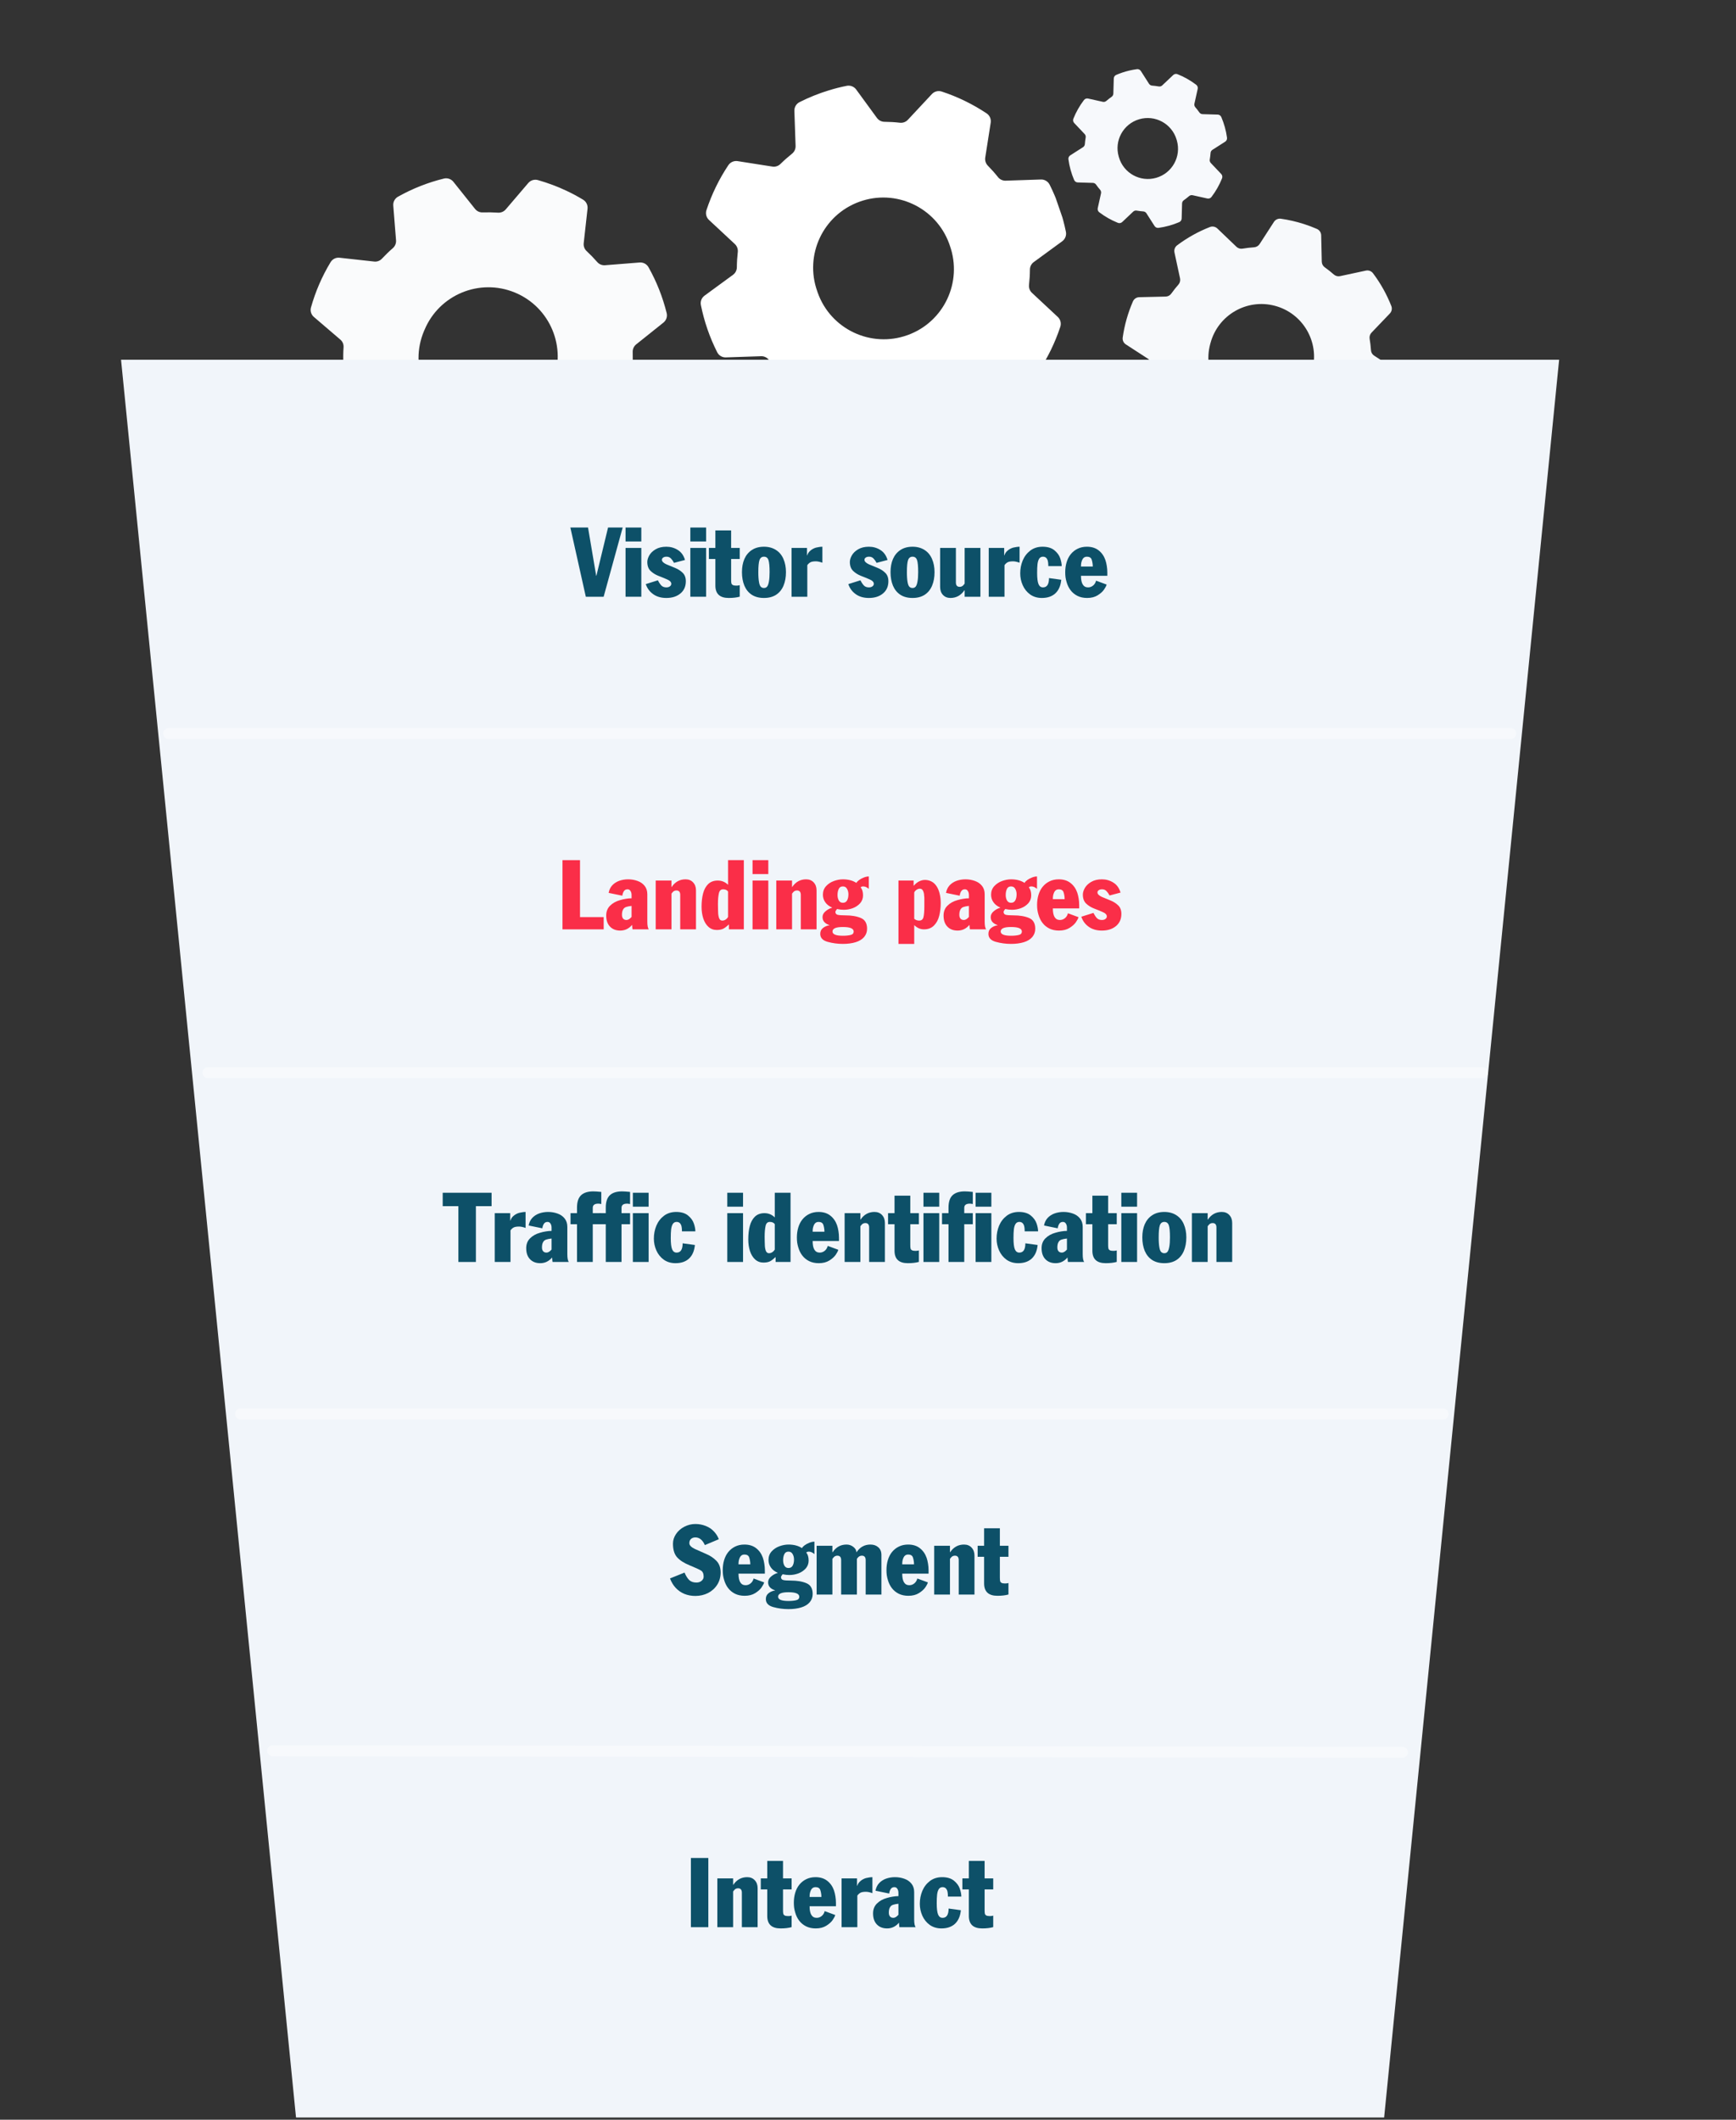 <svg xmlns="http://www.w3.org/2000/svg" xmlns:xlink="http://www.w3.org/1999/xlink" width="475" viewBox="0 0 356.25 435" height="580" preserveAspectRatio="xMidYMid meet"><rect x="0" y="0" width="356.25" height="435" fill="#333333" stroke="none"/><defs><g></g><clipPath id="31621a5b64"><path d="M 63 36 L 137 36 L 137 111 L 63 111 Z M 63 36 " clip-rule="nonzero"></path></clipPath><clipPath id="8bd35dcecf"><path d="M 80.535 23.645 L 149.895 53.695 L 119.844 123.059 L 50.484 93.008 Z M 80.535 23.645 " clip-rule="nonzero"></path></clipPath><clipPath id="1d7f3192b4"><path d="M 80.535 23.645 L 149.895 53.695 L 119.844 123.059 L 50.484 93.008 Z M 80.535 23.645 " clip-rule="nonzero"></path></clipPath><clipPath id="b8df0f1867"><path d="M 80.535 23.645 L 149.793 53.652 L 119.766 122.957 L 50.508 92.953 Z M 80.535 23.645 " clip-rule="nonzero"></path></clipPath><clipPath id="c2f221a668"><path d="M 143 17 L 219 17 L 219 93 L 143 93 Z M 143 17 " clip-rule="nonzero"></path></clipPath><clipPath id="bcf821539f"><path d="M 132.699 31.414 L 204.855 6.5 L 229.773 78.66 L 157.613 103.574 Z M 132.699 31.414 " clip-rule="nonzero"></path></clipPath><clipPath id="a2889b1555"><path d="M 132.699 31.414 L 204.855 6.5 L 229.773 78.66 L 157.613 103.574 Z M 132.699 31.414 " clip-rule="nonzero"></path></clipPath><clipPath id="d8761b6517"><path d="M 132.699 31.414 L 204.914 6.48 L 229.871 78.75 L 157.652 103.684 Z M 132.699 31.414 " clip-rule="nonzero"></path></clipPath><clipPath id="6a169c6f39"><path d="M 219 14 L 252 14 L 252 47 L 219 47 Z M 219 14 " clip-rule="nonzero"></path></clipPath><clipPath id="35bff7a71b"><path d="M 215.316 19.008 L 247.059 10.234 L 255.832 41.977 L 224.09 50.75 Z M 215.316 19.008 " clip-rule="nonzero"></path></clipPath><clipPath id="489a2b5660"><path d="M 215.316 19.008 L 247.059 10.234 L 255.832 41.977 L 224.09 50.75 Z M 215.316 19.008 " clip-rule="nonzero"></path></clipPath><clipPath id="5eee73231b"><path d="M 215.316 19.008 L 246.977 10.258 L 255.738 41.941 L 224.074 50.691 Z M 215.316 19.008 " clip-rule="nonzero"></path></clipPath><clipPath id="31a77e43cb"><path d="M 230 44 L 288 44 L 288 102 L 230 102 Z M 230 44 " clip-rule="nonzero"></path></clipPath><clipPath id="8964b3d10f"><path d="M 239.023 37.855 L 294.469 53.566 L 278.754 109.012 L 223.309 93.301 Z M 239.023 37.855 " clip-rule="nonzero"></path></clipPath><clipPath id="9d61a850b9"><path d="M 239.023 37.855 L 294.469 53.566 L 278.754 109.012 L 223.309 93.301 Z M 239.023 37.855 " clip-rule="nonzero"></path></clipPath><clipPath id="22545f71df"><path d="M 239.023 37.855 L 294.238 53.504 L 278.578 108.758 L 223.363 93.109 Z M 239.023 37.855 " clip-rule="nonzero"></path></clipPath><clipPath id="423293612c"><path d="M 24.84 73.824 L 319.953 73.824 L 319.953 434.543 L 24.84 434.543 Z M 24.84 73.824 " clip-rule="nonzero"></path></clipPath><clipPath id="77b9763a94"><path d="M 60.746 434.543 L 284.043 434.543 L 319.953 73.824 L 24.84 73.824 Z M 60.746 434.543 " clip-rule="nonzero"></path></clipPath></defs><g clip-path="url(#31621a5b64)"><g clip-path="url(#8bd35dcecf)"><g clip-path="url(#1d7f3192b4)"><g clip-path="url(#b8df0f1867)"><path fill="#fafbfc" d="M 105.645 60.027 C 112.906 63.016 116.367 71.324 113.383 78.59 C 113.324 78.719 113.273 78.84 113.215 78.969 C 110.176 86.211 101.844 89.617 94.605 86.574 C 87.363 83.531 83.957 75.203 87 67.961 C 87.043 67.863 87.086 67.766 87.129 67.668 C 90.152 60.465 98.422 57.051 105.645 60.027 Z M 116.332 39.191 C 114.418 38.281 112.422 37.535 110.387 36.957 C 109.664 36.754 108.895 36.992 108.41 37.555 L 103.781 42.977 C 103.387 43.434 102.797 43.684 102.191 43.641 C 101.145 43.574 100.102 43.555 99.059 43.59 C 98.445 43.617 97.859 43.348 97.484 42.871 L 93.039 37.305 C 92.57 36.723 91.805 36.465 91.082 36.648 C 87.793 37.453 84.633 38.707 81.684 40.359 C 81.027 40.727 80.648 41.43 80.703 42.18 L 81.27 49.285 C 81.324 49.887 81.094 50.488 80.648 50.895 C 79.852 51.582 79.102 52.309 78.387 53.074 C 77.977 53.523 77.375 53.746 76.77 53.672 L 69.691 52.891 C 68.945 52.805 68.223 53.164 67.84 53.801 C 66.086 56.703 64.738 59.816 63.82 63.082 C 63.613 63.793 63.848 64.57 64.422 65.051 L 69.832 69.684 C 70.301 70.074 70.547 70.664 70.504 71.273 C 70.43 72.316 70.418 73.363 70.461 74.41 C 70.469 75.016 70.188 75.594 69.711 75.965 L 64.141 80.414 C 63.559 80.879 63.301 81.645 63.48 82.371 C 64.293 85.656 65.543 88.812 67.199 91.766 C 67.562 92.418 68.273 92.793 69.02 92.746 L 76.121 92.18 C 76.727 92.129 77.32 92.375 77.723 92.832 C 78.41 93.621 79.137 94.375 79.902 95.086 C 80.348 95.496 80.57 96.098 80.504 96.699 L 79.719 103.781 C 79.637 104.527 79.988 105.25 80.633 105.633 C 83.527 107.383 86.648 108.734 89.906 109.648 C 90.621 109.855 91.395 109.621 91.883 109.051 L 96.508 103.633 C 96.906 103.176 97.496 102.926 98.098 102.969 C 99.141 103.039 100.191 103.059 101.234 103.02 C 101.844 102.996 102.422 103.262 102.797 103.738 L 107.25 109.309 C 107.723 109.887 108.484 110.148 109.207 109.965 C 112.496 109.156 115.652 107.906 118.605 106.254 C 119.262 105.887 119.641 105.176 119.582 104.434 L 119.023 97.328 C 118.961 96.727 119.199 96.129 119.645 95.723 C 120.434 95.031 121.188 94.305 121.898 93.539 C 122.312 93.09 122.914 92.871 123.52 92.941 L 130.605 93.723 C 131.344 93.805 132.066 93.453 132.453 92.816 C 134.199 89.91 135.547 86.797 136.473 83.535 C 136.672 82.82 136.438 82.047 135.871 81.566 L 130.453 76.93 C 129.988 76.539 129.738 75.949 129.785 75.34 C 129.855 74.297 129.871 73.25 129.836 72.203 C 129.824 71.602 130.102 71.02 130.582 70.648 L 136.148 66.199 C 136.734 65.73 136.988 64.973 136.809 64.242 C 135.992 60.957 134.746 57.797 133.086 54.848 C 132.727 54.195 132.016 53.812 131.266 53.867 L 124.164 54.43 C 123.555 54.48 122.965 54.238 122.566 53.781 C 121.883 52.996 121.148 52.242 120.383 51.527 C 119.941 51.117 119.719 50.516 119.785 49.91 L 120.57 42.832 C 120.652 42.086 120.293 41.359 119.656 40.977 C 118.578 40.324 117.473 39.73 116.332 39.191 " fill-opacity="1" fill-rule="nonzero"></path></g></g></g></g><g clip-path="url(#c2f221a668)"><g clip-path="url(#bcf821539f)"><g clip-path="url(#a2889b1555)"><g clip-path="url(#d8761b6517)"><path fill="#ffffff" d="M 176.312 41.418 C 183.777 38.68 192.039 42.52 194.777 49.984 C 194.824 50.121 194.867 50.25 194.914 50.383 C 197.59 57.867 193.699 66.105 186.215 68.781 C 178.73 71.461 170.492 67.566 167.816 60.086 C 167.781 59.98 167.746 59.879 167.711 59.777 C 165.047 52.332 168.887 44.133 176.312 41.418 Z M 170.051 18.555 C 167.996 19.184 166 19.988 164.086 20.953 C 163.406 21.293 162.992 21.996 163.016 22.75 L 163.266 29.957 C 163.285 30.57 163.012 31.16 162.535 31.539 C 161.707 32.207 160.914 32.902 160.16 33.645 C 159.723 34.082 159.102 34.285 158.492 34.184 L 151.371 33.066 C 150.621 32.953 149.871 33.281 149.457 33.914 C 147.555 36.762 146.055 39.859 144.98 43.109 C 144.738 43.832 144.938 44.617 145.492 45.137 L 150.773 50.055 C 151.227 50.469 151.465 51.074 151.406 51.684 C 151.285 52.738 151.219 53.793 151.211 54.852 C 151.207 55.473 150.91 56.047 150.41 56.406 L 144.59 60.664 C 143.977 61.105 143.68 61.867 143.832 62.605 C 144.508 65.973 145.629 69.219 147.176 72.281 C 147.508 72.957 148.211 73.375 148.969 73.34 L 156.176 73.102 C 156.789 73.074 157.379 73.348 157.762 73.832 C 158.422 74.66 159.125 75.449 159.875 76.203 C 160.293 76.648 160.48 77.273 160.379 77.875 L 159.258 85.004 C 159.141 85.75 159.473 86.496 160.105 86.918 C 162.957 88.812 166.047 90.316 169.305 91.387 C 170.02 91.629 170.809 91.422 171.332 90.875 L 176.246 85.602 C 176.664 85.148 177.277 84.922 177.887 84.992 C 178.941 85.109 180 85.176 181.055 85.184 C 181.668 85.188 182.246 85.484 182.609 85.977 L 186.859 91.805 C 187.309 92.418 188.066 92.715 188.809 92.559 C 192.168 91.887 195.422 90.766 198.477 89.223 C 199.152 88.887 199.57 88.184 199.547 87.426 L 199.297 80.215 C 199.277 79.602 199.551 79.012 200.027 78.633 C 200.855 77.973 201.652 77.266 202.402 76.527 C 202.844 76.094 203.457 75.898 204.066 75.996 L 211.195 77.113 C 211.941 77.219 212.691 76.895 213.105 76.266 C 215.008 73.41 216.512 70.32 217.586 67.07 C 217.824 66.348 217.625 65.555 217.074 65.043 L 211.797 60.121 C 211.34 59.711 211.109 59.102 211.164 58.496 C 211.281 57.441 211.348 56.383 211.355 55.328 C 211.355 54.707 211.652 54.133 212.152 53.773 L 217.98 49.512 C 218.586 49.066 218.887 48.309 218.738 47.57 C 218.059 44.207 216.938 40.961 215.398 37.895 C 215.059 37.223 214.352 36.805 213.602 36.836 L 206.391 37.078 C 205.773 37.105 205.184 36.832 204.801 36.348 C 204.145 35.52 203.438 34.73 202.695 33.973 C 202.277 33.527 202.086 32.906 202.191 32.301 L 203.305 25.172 C 203.422 24.422 203.094 23.684 202.461 23.262 C 199.609 21.367 196.516 19.855 193.262 18.789 C 192.547 18.551 191.754 18.75 191.234 19.305 L 186.312 24.578 C 185.895 25.031 185.289 25.254 184.676 25.188 C 183.629 25.066 182.566 25.004 181.508 24.996 C 180.895 24.992 180.32 24.695 179.953 24.195 L 175.703 18.375 C 175.254 17.762 174.492 17.465 173.754 17.613 C 172.504 17.863 171.27 18.176 170.051 18.555 " fill-opacity="1" fill-rule="nonzero"></path></g></g></g></g><g clip-path="url(#6a169c6f39)"><g clip-path="url(#35bff7a71b)"><g clip-path="url(#489a2b5660)"><g clip-path="url(#5eee73231b)"><path fill="#f7f9fc" d="M 233.762 24.477 C 237.039 23.504 240.48 25.375 241.453 28.652 C 241.469 28.711 241.484 28.766 241.504 28.828 C 242.449 32.109 240.559 35.539 237.273 36.488 C 233.988 37.434 230.559 35.543 229.613 32.258 C 229.602 32.215 229.59 32.168 229.574 32.125 C 228.633 28.855 230.504 25.441 233.762 24.477 Z M 231.691 14.496 C 230.793 14.711 229.914 15.004 229.066 15.367 C 228.766 15.496 228.57 15.785 228.562 16.109 L 228.473 19.207 C 228.465 19.473 228.332 19.719 228.117 19.867 C 227.742 20.129 227.387 20.41 227.039 20.707 C 226.84 20.883 226.57 20.953 226.312 20.895 L 223.285 20.223 C 222.965 20.152 222.637 20.273 222.441 20.535 C 221.547 21.703 220.82 22.992 220.27 24.359 C 220.148 24.66 220.215 25.004 220.438 25.242 L 222.57 27.496 C 222.754 27.684 222.84 27.949 222.797 28.211 C 222.719 28.66 222.66 29.113 222.629 29.566 C 222.609 29.832 222.469 30.07 222.242 30.211 L 219.633 31.879 C 219.355 32.055 219.207 32.375 219.254 32.695 C 219.453 34.156 219.844 35.578 220.426 36.934 C 220.551 37.234 220.844 37.434 221.168 37.438 L 224.266 37.531 C 224.531 37.535 224.777 37.668 224.93 37.887 C 225.188 38.258 225.469 38.617 225.77 38.961 C 225.938 39.164 226 39.438 225.941 39.691 L 225.27 42.723 C 225.199 43.039 225.32 43.367 225.582 43.562 C 226.754 44.453 228.039 45.184 229.406 45.73 C 229.707 45.855 230.051 45.785 230.289 45.566 L 232.543 43.434 C 232.734 43.254 233.004 43.172 233.262 43.219 C 233.711 43.297 234.164 43.355 234.617 43.387 C 234.879 43.402 235.121 43.547 235.262 43.77 L 236.93 46.383 C 237.105 46.656 237.422 46.809 237.746 46.762 C 239.203 46.562 240.629 46.168 241.984 45.59 C 242.281 45.465 242.48 45.172 242.492 44.844 L 242.578 41.746 C 242.586 41.48 242.719 41.238 242.934 41.086 C 243.309 40.824 243.668 40.543 244.012 40.246 C 244.211 40.074 244.48 40.004 244.738 40.062 L 247.766 40.734 C 248.086 40.801 248.414 40.684 248.609 40.422 C 249.504 39.25 250.23 37.965 250.781 36.598 C 250.902 36.297 250.836 35.949 250.617 35.715 L 248.484 33.461 C 248.301 33.273 248.215 33.004 248.258 32.746 C 248.336 32.297 248.391 31.844 248.426 31.391 C 248.441 31.125 248.586 30.887 248.809 30.746 L 251.422 29.074 C 251.695 28.898 251.844 28.582 251.801 28.262 C 251.602 26.801 251.207 25.379 250.629 24.02 C 250.5 23.723 250.211 23.523 249.887 23.516 L 246.785 23.426 C 246.52 23.422 246.273 23.289 246.125 23.07 C 245.863 22.699 245.582 22.34 245.285 21.996 C 245.117 21.793 245.051 21.52 245.113 21.266 L 245.785 18.234 C 245.852 17.918 245.73 17.59 245.473 17.391 C 244.301 16.504 243.012 15.77 241.645 15.227 C 241.344 15.102 241 15.168 240.762 15.391 L 238.508 17.523 C 238.316 17.703 238.051 17.785 237.789 17.738 C 237.344 17.66 236.887 17.602 236.434 17.57 C 236.172 17.551 235.934 17.41 235.789 17.188 L 234.121 14.574 C 233.945 14.297 233.629 14.152 233.305 14.195 C 232.762 14.27 232.227 14.367 231.691 14.496 " fill-opacity="1" fill-rule="nonzero"></path></g></g></g></g><g clip-path="url(#31a77e43cb)"><g clip-path="url(#8964b3d10f)"><g clip-path="url(#9d61a850b9)"><g clip-path="url(#22545f71df)"><path fill="#f7f9fb" d="M 261.605 62.75 C 267.379 64.27 270.824 70.184 269.305 75.957 C 269.273 76.062 269.246 76.16 269.219 76.262 C 267.652 82.023 261.719 85.43 255.953 83.867 C 250.191 82.301 246.789 76.367 248.352 70.605 C 248.375 70.523 248.398 70.445 248.418 70.367 C 249.977 64.637 255.863 61.234 261.605 62.75 Z M 267.566 45.969 C 266.031 45.477 264.453 45.113 262.859 44.887 C 262.293 44.805 261.738 45.062 261.43 45.535 L 258.488 50.086 C 258.234 50.469 257.816 50.715 257.355 50.746 C 256.562 50.801 255.773 50.891 254.988 51.023 C 254.531 51.105 254.062 50.961 253.73 50.641 L 249.82 46.891 C 249.406 46.5 248.805 46.383 248.277 46.594 C 245.883 47.531 243.629 48.793 241.57 50.336 C 241.113 50.676 240.898 51.246 241.016 51.805 L 242.156 57.105 C 242.258 57.551 242.145 58.027 241.848 58.379 C 241.32 58.977 240.824 59.598 240.363 60.25 C 240.098 60.629 239.668 60.855 239.207 60.863 L 233.793 60.988 C 233.223 60.996 232.711 61.34 232.488 61.859 C 231.461 64.223 230.758 66.703 230.395 69.254 C 230.309 69.812 230.562 70.375 231.043 70.68 L 235.586 73.625 C 235.977 73.875 236.227 74.293 236.254 74.758 C 236.305 75.551 236.398 76.34 236.535 77.129 C 236.602 77.582 236.449 78.047 236.129 78.375 L 232.375 82.285 C 231.984 82.695 231.867 83.297 232.078 83.828 C 233.02 86.223 234.277 88.477 235.824 90.535 C 236.16 90.992 236.738 91.203 237.293 91.09 L 242.59 89.949 C 243.039 89.852 243.516 89.973 243.863 90.281 C 244.461 90.805 245.082 91.297 245.73 91.758 C 246.105 92.023 246.336 92.453 246.348 92.914 L 246.465 98.332 C 246.48 98.902 246.816 99.41 247.344 99.633 C 249.699 100.664 252.188 101.367 254.734 101.73 C 255.293 101.812 255.852 101.559 256.164 101.078 L 259.105 96.527 C 259.359 96.145 259.777 95.898 260.238 95.871 C 261.031 95.82 261.824 95.727 262.605 95.59 C 263.062 95.516 263.523 95.656 263.859 95.977 L 267.77 99.727 C 268.188 100.113 268.785 100.238 269.312 100.027 C 271.711 99.082 273.965 97.824 276.023 96.285 C 276.48 95.941 276.695 95.367 276.578 94.812 L 275.441 89.516 C 275.332 89.066 275.453 88.594 275.75 88.242 C 276.273 87.645 276.766 87.02 277.227 86.371 C 277.492 85.992 277.922 85.762 278.387 85.758 L 283.805 85.633 C 284.371 85.617 284.879 85.281 285.105 84.762 C 286.133 82.398 286.836 79.914 287.203 77.363 C 287.281 76.805 287.027 76.246 286.555 75.941 L 282.004 72.992 C 281.613 72.746 281.367 72.324 281.34 71.859 C 281.289 71.066 281.195 70.277 281.062 69.492 C 280.996 69.039 281.141 68.574 281.469 68.246 L 285.215 64.332 C 285.609 63.918 285.727 63.32 285.516 62.789 C 284.57 60.398 283.316 58.141 281.766 56.086 C 281.43 55.629 280.855 55.414 280.297 55.531 L 275 56.668 C 274.547 56.766 274.078 56.645 273.73 56.34 C 273.137 55.816 272.508 55.32 271.859 54.859 C 271.484 54.594 271.258 54.164 271.246 53.699 L 271.125 48.289 C 271.113 47.719 270.77 47.207 270.25 46.98 C 269.375 46.598 268.477 46.262 267.566 45.969 " fill-opacity="1" fill-rule="nonzero"></path></g></g></g></g><g clip-path="url(#423293612c)"><g clip-path="url(#77b9763a94)"><path fill="#f1f5fa" d="M 24.84 73.824 L 319.953 73.824 L 319.953 434.645 L 24.84 434.645 Z M 24.84 73.824 " fill-opacity="1" fill-rule="nonzero"></path></g></g><g fill="#0d5068" fill-opacity="1"><g transform="translate(117.234, 122.46)"><g><path d="M 2.984 0 L -0.188 -14.203 L 3.438 -14.203 L 5.109 -4.312 L 5.156 -4.312 L 7.547 -14.203 L 10.547 -14.203 L 6.641 0 Z M 2.984 0 "></path></g></g></g><g fill="#0d5068" fill-opacity="1"><g transform="translate(127.589, 122.46)"><g><path d="M 0.781 0 L 0.781 -10.016 L 4.016 -10.016 L 4.016 0 Z M 0.781 -11.344 L 0.781 -14.203 L 4.016 -14.203 L 4.016 -11.344 Z M 0.781 -11.344 "></path></g></g></g><g fill="#0d5068" fill-opacity="1"><g transform="translate(132.382, 122.46)"><g><path d="M 8.188 -7.547 L 5.938 -6.953 C 5.738 -7.328 5.523 -7.629 5.297 -7.859 C 5.066 -8.098 4.77 -8.219 4.406 -8.219 C 4.102 -8.219 3.867 -8.156 3.703 -8.031 C 3.535 -7.914 3.453 -7.766 3.453 -7.578 C 3.453 -7.242 3.754 -6.938 4.359 -6.656 L 6.141 -5.922 C 6.742 -5.68 7.266 -5.348 7.703 -4.922 C 8.141 -4.504 8.359 -3.922 8.359 -3.172 C 8.359 -2.117 7.988 -1.285 7.25 -0.672 C 6.508 -0.055 5.547 0.25 4.359 0.25 C 3.285 0.25 2.383 -0.008 1.656 -0.531 C 0.926 -1.051 0.422 -1.738 0.141 -2.594 L 2.625 -3.375 C 2.863 -2.906 3.102 -2.547 3.344 -2.297 C 3.594 -2.047 3.93 -1.922 4.359 -1.922 C 4.648 -1.922 4.891 -1.988 5.078 -2.125 C 5.273 -2.258 5.375 -2.438 5.375 -2.656 C 5.375 -3.02 5.07 -3.328 4.469 -3.578 C 3.875 -3.836 3.273 -4.082 2.672 -4.312 C 2.078 -4.551 1.555 -4.883 1.109 -5.312 C 0.672 -5.75 0.453 -6.359 0.453 -7.141 C 0.453 -7.547 0.586 -7.992 0.859 -8.484 C 1.141 -8.973 1.57 -9.391 2.156 -9.734 C 2.75 -10.086 3.484 -10.266 4.359 -10.266 C 5.234 -10.266 6.02 -10.039 6.719 -9.594 C 7.426 -9.156 7.914 -8.473 8.188 -7.547 Z M 8.188 -7.547 "></path></g></g></g><g fill="#0d5068" fill-opacity="1"><g transform="translate(140.886, 122.46)"><g><path d="M 0.781 0 L 0.781 -10.016 L 4.016 -10.016 L 4.016 0 Z M 0.781 -11.344 L 0.781 -14.203 L 4.016 -14.203 L 4.016 -11.344 Z M 0.781 -11.344 "></path></g></g></g><g fill="#0d5068" fill-opacity="1"><g transform="translate(145.679, 122.46)"><g><path d="M 1.125 -2.297 L 1.125 -7.75 L -0.203 -7.75 L -0.203 -10.016 L 1.125 -10.016 L 1.125 -13.609 L 4.359 -13.609 L 4.359 -10.016 L 6.125 -10.016 L 6.125 -7.75 L 4.359 -7.75 L 4.359 -3.5 C 4.359 -3.176 4.375 -2.945 4.406 -2.812 C 4.426 -2.656 4.516 -2.523 4.672 -2.422 C 4.828 -2.328 5.066 -2.281 5.391 -2.281 C 5.516 -2.281 5.629 -2.285 5.734 -2.297 C 5.848 -2.305 5.977 -2.332 6.125 -2.375 L 6.125 -0.016 C 5.508 0.16 4.754 0.25 3.859 0.25 C 2.035 0.25 1.125 -0.598 1.125 -2.297 Z M 1.125 -2.297 "></path></g></g></g><g fill="#0d5068" fill-opacity="1"><g transform="translate(151.962, 122.46)"><g><path d="M 0.297 -5.047 C 0.297 -6.066 0.461 -6.969 0.797 -7.75 C 1.141 -8.531 1.648 -9.145 2.328 -9.594 C 3.004 -10.039 3.832 -10.266 4.812 -10.266 C 5.77 -10.266 6.594 -10.039 7.281 -9.594 C 7.969 -9.156 8.477 -8.539 8.812 -7.75 C 9.156 -6.957 9.328 -6.055 9.328 -5.047 C 9.328 -4.004 9.16 -3.082 8.828 -2.281 C 8.492 -1.477 7.988 -0.852 7.312 -0.406 C 6.633 0.031 5.801 0.25 4.812 0.25 C 3.82 0.25 2.988 0.031 2.312 -0.406 C 1.645 -0.844 1.141 -1.461 0.797 -2.266 C 0.461 -3.078 0.297 -4.004 0.297 -5.047 Z M 3.656 -5.047 C 3.656 -4.629 3.664 -4.258 3.688 -3.938 C 3.707 -3.625 3.738 -3.344 3.781 -3.094 C 3.852 -2.613 3.973 -2.273 4.141 -2.078 C 4.316 -1.891 4.539 -1.797 4.812 -1.797 C 5.082 -1.797 5.297 -1.891 5.453 -2.078 C 5.617 -2.273 5.742 -2.617 5.828 -3.109 C 5.922 -3.598 5.969 -4.242 5.969 -5.047 C 5.969 -6.242 5.891 -7.07 5.734 -7.531 C 5.578 -7.988 5.27 -8.219 4.812 -8.219 C 4.363 -8.219 4.055 -7.984 3.891 -7.516 C 3.734 -7.047 3.656 -6.223 3.656 -5.047 Z M 3.656 -5.047 "></path></g></g></g><g fill="#0d5068" fill-opacity="1"><g transform="translate(161.577, 122.46)"><g><path d="M 0.859 0 L 0.859 -10.016 L 4.031 -10.016 L 4.031 -8.5 L 4.078 -8.5 C 4.203 -8.895 4.426 -9.223 4.75 -9.484 C 5.07 -9.754 5.441 -9.953 5.859 -10.078 C 6.066 -10.129 6.281 -10.172 6.5 -10.203 C 6.727 -10.242 6.957 -10.266 7.188 -10.266 L 7.188 -6.984 C 6.656 -7.172 6.211 -7.266 5.859 -7.266 C 5.359 -7.266 4.988 -7.203 4.75 -7.078 C 4.508 -6.953 4.289 -6.754 4.094 -6.484 L 4.094 0 Z M 0.859 0 "></path></g></g></g><g fill="#0d5068" fill-opacity="1"><g transform="translate(168.6, 122.46)"><g></g></g></g><g fill="#0d5068" fill-opacity="1"><g transform="translate(173.948, 122.46)"><g><path d="M 8.188 -7.547 L 5.938 -6.953 C 5.738 -7.328 5.523 -7.629 5.297 -7.859 C 5.066 -8.098 4.77 -8.219 4.406 -8.219 C 4.102 -8.219 3.867 -8.156 3.703 -8.031 C 3.535 -7.914 3.453 -7.766 3.453 -7.578 C 3.453 -7.242 3.754 -6.938 4.359 -6.656 L 6.141 -5.922 C 6.742 -5.68 7.266 -5.348 7.703 -4.922 C 8.141 -4.504 8.359 -3.922 8.359 -3.172 C 8.359 -2.117 7.988 -1.285 7.25 -0.672 C 6.508 -0.055 5.547 0.25 4.359 0.25 C 3.285 0.25 2.383 -0.008 1.656 -0.531 C 0.926 -1.051 0.422 -1.738 0.141 -2.594 L 2.625 -3.375 C 2.863 -2.906 3.102 -2.547 3.344 -2.297 C 3.594 -2.047 3.93 -1.922 4.359 -1.922 C 4.648 -1.922 4.891 -1.988 5.078 -2.125 C 5.273 -2.258 5.375 -2.438 5.375 -2.656 C 5.375 -3.02 5.07 -3.328 4.469 -3.578 C 3.875 -3.836 3.273 -4.082 2.672 -4.312 C 2.078 -4.551 1.555 -4.883 1.109 -5.312 C 0.672 -5.75 0.453 -6.359 0.453 -7.141 C 0.453 -7.547 0.586 -7.992 0.859 -8.484 C 1.141 -8.973 1.57 -9.391 2.156 -9.734 C 2.75 -10.086 3.484 -10.266 4.359 -10.266 C 5.234 -10.266 6.02 -10.039 6.719 -9.594 C 7.426 -9.156 7.914 -8.473 8.188 -7.547 Z M 8.188 -7.547 "></path></g></g></g><g fill="#0d5068" fill-opacity="1"><g transform="translate(182.452, 122.46)"><g><path d="M 0.297 -5.047 C 0.297 -6.066 0.461 -6.969 0.797 -7.75 C 1.141 -8.531 1.648 -9.145 2.328 -9.594 C 3.004 -10.039 3.832 -10.266 4.812 -10.266 C 5.77 -10.266 6.594 -10.039 7.281 -9.594 C 7.969 -9.156 8.477 -8.539 8.812 -7.75 C 9.156 -6.957 9.328 -6.055 9.328 -5.047 C 9.328 -4.004 9.16 -3.082 8.828 -2.281 C 8.492 -1.477 7.988 -0.852 7.312 -0.406 C 6.633 0.031 5.801 0.25 4.812 0.25 C 3.82 0.25 2.988 0.031 2.312 -0.406 C 1.645 -0.844 1.141 -1.461 0.797 -2.266 C 0.461 -3.078 0.297 -4.004 0.297 -5.047 Z M 3.656 -5.047 C 3.656 -4.629 3.664 -4.258 3.688 -3.938 C 3.707 -3.625 3.738 -3.344 3.781 -3.094 C 3.852 -2.613 3.973 -2.273 4.141 -2.078 C 4.316 -1.891 4.539 -1.797 4.812 -1.797 C 5.082 -1.797 5.297 -1.891 5.453 -2.078 C 5.617 -2.273 5.742 -2.617 5.828 -3.109 C 5.922 -3.598 5.969 -4.242 5.969 -5.047 C 5.969 -6.242 5.891 -7.07 5.734 -7.531 C 5.578 -7.988 5.27 -8.219 4.812 -8.219 C 4.363 -8.219 4.055 -7.984 3.891 -7.516 C 3.734 -7.047 3.656 -6.223 3.656 -5.047 Z M 3.656 -5.047 "></path></g></g></g><g fill="#0d5068" fill-opacity="1"><g transform="translate(192.067, 122.46)"><g><path d="M 9.125 -10.016 L 9.125 0 L 5.891 0 L 5.891 -1.328 L 5.844 -1.328 C 5.508 -0.828 5.098 -0.438 4.609 -0.156 C 4.117 0.113 3.578 0.25 2.984 0.25 C 2.348 0.25 1.832 0.039 1.438 -0.375 C 1.051 -0.789 0.859 -1.336 0.859 -2.016 L 0.859 -10.016 L 4.094 -10.016 L 4.094 -2.938 C 4.094 -2.332 4.352 -2.031 4.875 -2.031 C 5.207 -2.031 5.484 -2.172 5.703 -2.453 L 5.891 -2.703 L 5.891 -10.016 Z M 9.125 -10.016 "></path></g></g></g><g fill="#0d5068" fill-opacity="1"><g transform="translate(202.042, 122.46)"><g><path d="M 0.859 0 L 0.859 -10.016 L 4.031 -10.016 L 4.031 -8.5 L 4.078 -8.5 C 4.203 -8.895 4.426 -9.223 4.75 -9.484 C 5.07 -9.754 5.441 -9.953 5.859 -10.078 C 6.066 -10.129 6.281 -10.172 6.5 -10.203 C 6.727 -10.242 6.957 -10.266 7.188 -10.266 L 7.188 -6.984 C 6.656 -7.172 6.211 -7.266 5.859 -7.266 C 5.359 -7.266 4.988 -7.203 4.75 -7.078 C 4.508 -6.953 4.289 -6.754 4.094 -6.484 L 4.094 0 Z M 0.859 0 "></path></g></g></g><g fill="#0d5068" fill-opacity="1"><g transform="translate(209.066, 122.46)"><g><path d="M 8.812 -6.281 L 6.062 -6.281 C 6.062 -6.82 6.008 -7.242 5.906 -7.547 C 5.727 -7.992 5.414 -8.219 4.969 -8.219 C 4.633 -8.219 4.379 -8.086 4.203 -7.828 C 4.023 -7.566 3.906 -7.191 3.844 -6.703 C 3.789 -6.223 3.766 -5.625 3.766 -4.906 C 3.766 -3.82 3.859 -3.051 4.047 -2.594 C 4.234 -2.145 4.539 -1.922 4.969 -1.922 C 5.789 -1.922 6.203 -2.555 6.203 -3.828 L 8.719 -3.484 C 8.602 -2.273 8.203 -1.348 7.516 -0.703 C 6.828 -0.066 5.898 0.25 4.734 0.25 C 3.805 0.25 3.004 0.008 2.328 -0.469 C 1.66 -0.957 1.156 -1.586 0.812 -2.359 C 0.469 -3.129 0.297 -3.941 0.297 -4.797 C 0.297 -5.742 0.469 -6.629 0.812 -7.453 C 1.164 -8.285 1.688 -8.961 2.375 -9.484 C 3.07 -10.004 3.906 -10.266 4.875 -10.266 C 5.906 -10.266 6.711 -10.023 7.297 -9.547 C 7.891 -9.066 8.289 -8.52 8.5 -7.906 C 8.707 -7.301 8.812 -6.758 8.812 -6.281 Z M 8.812 -6.281 "></path></g></g></g><g fill="#0d5068" fill-opacity="1"><g transform="translate(218.3, 122.46)"><g><path d="M 8.938 -4.297 L 3.531 -4.297 C 3.531 -2.711 4.016 -1.922 4.984 -1.922 C 5.367 -1.922 5.711 -2.047 6.016 -2.297 C 6.328 -2.555 6.531 -2.891 6.625 -3.297 L 8.797 -2.5 C 8.723 -2.219 8.539 -1.867 8.25 -1.453 C 7.969 -1.047 7.535 -0.66 6.953 -0.297 C 6.367 0.066 5.648 0.25 4.797 0.25 C 4.047 0.25 3.383 0.109 2.812 -0.172 C 2.238 -0.461 1.766 -0.852 1.391 -1.344 C 1.023 -1.832 0.754 -2.391 0.578 -3.016 C 0.484 -3.328 0.41 -3.648 0.359 -3.984 C 0.316 -4.316 0.297 -4.664 0.297 -5.031 C 0.297 -5.758 0.391 -6.438 0.578 -7.062 C 0.766 -7.695 1.047 -8.25 1.422 -8.719 C 1.805 -9.195 2.273 -9.57 2.828 -9.844 C 3.391 -10.125 4.031 -10.266 4.75 -10.266 C 5.719 -10.266 6.52 -10.016 7.156 -9.516 C 7.789 -9.016 8.25 -8.363 8.531 -7.562 C 8.664 -7.164 8.766 -6.754 8.828 -6.328 C 8.898 -5.898 8.938 -5.445 8.938 -4.969 Z M 3.531 -6.203 L 5.953 -6.203 C 5.953 -6.504 5.926 -6.781 5.875 -7.031 C 5.832 -7.281 5.773 -7.5 5.703 -7.688 C 5.555 -8.039 5.234 -8.219 4.734 -8.219 C 4.316 -8.219 4.008 -8.02 3.812 -7.625 C 3.719 -7.426 3.645 -7.211 3.594 -6.984 C 3.551 -6.766 3.531 -6.504 3.531 -6.203 Z M 3.531 -6.203 "></path></g></g></g><g fill="#fa2e48" fill-opacity="1"><g transform="translate(114.51, 190.717)"><g><path d="M 0.922 0 L 0.922 -14.203 L 4.516 -14.203 L 4.516 -2.516 L 9.375 -2.516 L 9.375 0 Z M 0.922 0 "></path></g></g></g><g fill="#fa2e48" fill-opacity="1"><g transform="translate(124.105, 190.717)"><g><path d="M 5.5 -6.375 L 5.5 -7.047 C 5.5 -7.379 5.426 -7.656 5.281 -7.875 C 5.145 -8.102 4.941 -8.219 4.672 -8.219 C 4.336 -8.219 4.086 -8.086 3.922 -7.828 C 3.754 -7.566 3.648 -7.258 3.609 -6.906 L 0.797 -7.484 C 0.91 -8.109 1.16 -8.629 1.547 -9.047 C 1.941 -9.461 2.422 -9.77 2.984 -9.969 C 3.547 -10.164 4.148 -10.266 4.797 -10.266 C 5.473 -10.266 6.113 -10.156 6.719 -9.938 C 7.32 -9.727 7.805 -9.395 8.172 -8.938 C 8.547 -8.477 8.734 -7.898 8.734 -7.203 L 8.734 -1.625 C 8.734 -0.781 8.836 -0.238 9.047 0 L 5.703 0 C 5.703 -0.02 5.691 -0.082 5.672 -0.188 C 5.648 -0.301 5.641 -0.414 5.641 -0.531 L 5.609 -0.922 C 4.953 -0.141 4.141 0.25 3.172 0.25 C 2.297 0.25 1.598 -0.02 1.078 -0.562 C 0.555 -1.102 0.297 -1.859 0.297 -2.828 C 0.297 -3.66 0.562 -4.336 1.094 -4.859 C 1.633 -5.391 2.301 -5.766 3.094 -5.984 C 3.5 -6.109 3.906 -6.203 4.312 -6.266 C 4.719 -6.336 5.113 -6.375 5.5 -6.375 Z M 5.5 -2.547 L 5.5 -4.812 C 5.031 -4.758 4.66 -4.688 4.391 -4.594 C 4.242 -4.539 4.117 -4.473 4.016 -4.391 C 3.922 -4.305 3.836 -4.203 3.766 -4.078 C 3.609 -3.816 3.531 -3.453 3.531 -2.984 C 3.531 -2.641 3.613 -2.375 3.781 -2.188 C 3.945 -2.008 4.176 -1.922 4.469 -1.922 C 4.789 -1.922 5.133 -2.129 5.5 -2.547 Z M 5.5 -2.547 "></path></g></g></g><g fill="#fa2e48" fill-opacity="1"><g transform="translate(133.7, 190.717)"><g><path d="M 0.859 0 L 0.859 -10.016 L 4.094 -10.016 L 4.094 -8.688 L 4.125 -8.688 C 4.832 -9.738 5.785 -10.266 6.984 -10.266 C 7.629 -10.266 8.145 -10.055 8.531 -9.641 C 8.926 -9.223 9.125 -8.676 9.125 -8 L 9.125 0 L 5.891 0 L 5.891 -7.078 C 5.891 -7.68 5.629 -7.984 5.109 -7.984 C 4.766 -7.984 4.488 -7.844 4.281 -7.562 L 4.094 -7.328 L 4.094 0 Z M 0.859 0 "></path></g></g></g><g fill="#fa2e48" fill-opacity="1"><g transform="translate(143.675, 190.717)"><g><path d="M 8.969 -14.203 L 8.969 0 L 5.906 0 L 5.906 -0.984 L 5.859 -0.984 C 5.41 -0.547 5.016 -0.25 4.672 -0.094 C 4.328 0.051 3.906 0.125 3.406 0.125 C 2.75 0.125 2.18 -0.086 1.703 -0.516 C 1.234 -0.941 0.879 -1.52 0.641 -2.25 C 0.41 -2.977 0.297 -3.77 0.297 -4.625 C 0.297 -5.664 0.398 -6.582 0.609 -7.375 C 0.816 -8.176 1.164 -8.816 1.656 -9.297 C 2.156 -9.773 2.805 -10.016 3.609 -10.016 C 4.441 -10.016 5.148 -9.723 5.734 -9.141 L 5.734 -14.203 Z M 5.734 -2.547 L 5.734 -7.766 C 5.523 -8.066 5.188 -8.219 4.719 -8.219 C 4.25 -8.219 3.957 -7.938 3.844 -7.375 C 3.781 -7.094 3.734 -6.77 3.703 -6.406 C 3.672 -6.039 3.656 -5.629 3.656 -5.172 C 3.656 -4.816 3.66 -4.473 3.672 -4.141 C 3.68 -3.816 3.691 -3.52 3.703 -3.25 C 3.742 -2.781 3.828 -2.422 3.953 -2.172 C 4.086 -1.922 4.285 -1.797 4.547 -1.797 C 4.785 -1.797 5.008 -1.863 5.219 -2 C 5.438 -2.145 5.609 -2.328 5.734 -2.547 Z M 5.734 -2.547 "></path></g></g></g><g fill="#fa2e48" fill-opacity="1"><g transform="translate(153.65, 190.717)"><g><path d="M 0.781 0 L 0.781 -10.016 L 4.016 -10.016 L 4.016 0 Z M 0.781 -11.344 L 0.781 -14.203 L 4.016 -14.203 L 4.016 -11.344 Z M 0.781 -11.344 "></path></g></g></g><g fill="#fa2e48" fill-opacity="1"><g transform="translate(158.443, 190.717)"><g><path d="M 0.859 0 L 0.859 -10.016 L 4.094 -10.016 L 4.094 -8.688 L 4.125 -8.688 C 4.832 -9.738 5.785 -10.266 6.984 -10.266 C 7.629 -10.266 8.145 -10.055 8.531 -9.641 C 8.926 -9.223 9.125 -8.676 9.125 -8 L 9.125 0 L 5.891 0 L 5.891 -7.078 C 5.891 -7.68 5.629 -7.984 5.109 -7.984 C 4.766 -7.984 4.488 -7.844 4.281 -7.562 L 4.094 -7.328 L 4.094 0 Z M 0.859 0 "></path></g></g></g><g fill="#fa2e48" fill-opacity="1"><g transform="translate(168.418, 190.717)"><g><path d="M 9.875 -10.859 L 9.875 -8.297 C 9.5 -8.641 9.117 -8.812 8.734 -8.812 C 8.473 -8.812 8.297 -8.742 8.203 -8.609 C 8.523 -8.242 8.688 -7.695 8.688 -6.969 C 8.688 -6.352 8.488 -5.816 8.094 -5.359 C 7.895 -5.141 7.664 -4.941 7.406 -4.766 C 7.156 -4.598 6.879 -4.457 6.578 -4.344 C 5.984 -4.125 5.367 -4.016 4.734 -4.016 C 4.305 -4.016 3.844 -4.066 3.344 -4.172 C 3.133 -3.898 3.023 -3.707 3.016 -3.594 C 3.016 -3.27 3.172 -3.066 3.484 -2.984 C 3.797 -2.91 4.312 -2.875 5.031 -2.875 C 6.332 -2.875 7.406 -2.691 8.25 -2.328 C 9.094 -1.973 9.516 -1.238 9.516 -0.125 C 9.516 0.531 9.312 1.098 8.906 1.578 C 8.5 2.055 7.914 2.41 7.156 2.641 C 6.406 2.867 5.535 2.984 4.547 2.984 C 3.484 2.984 2.441 2.844 1.422 2.562 C 0.41 2.281 -0.094 1.734 -0.094 0.922 C -0.094 0.422 0.086 0.023 0.453 -0.266 C 0.816 -0.566 1.266 -0.758 1.797 -0.844 L 1.797 -0.875 C 0.848 -1.176 0.375 -1.723 0.375 -2.516 C 0.375 -2.973 0.582 -3.375 1 -3.719 C 1.414 -4.07 1.863 -4.312 2.344 -4.438 L 2.344 -4.469 C 1.727 -4.738 1.258 -5.102 0.938 -5.562 C 0.613 -6.02 0.453 -6.535 0.453 -7.109 C 0.453 -7.797 0.664 -8.379 1.094 -8.859 C 1.531 -9.336 2.066 -9.691 2.703 -9.922 C 3.336 -10.148 3.953 -10.266 4.547 -10.266 C 5.66 -10.266 6.586 -10.02 7.328 -9.531 C 7.398 -9.707 7.578 -9.898 7.859 -10.109 C 8.141 -10.316 8.469 -10.492 8.844 -10.641 C 9.219 -10.785 9.562 -10.859 9.875 -10.859 Z M 4.547 -0.484 C 3.129 -0.484 2.422 -0.176 2.422 0.438 C 2.422 1.02 3.129 1.312 4.547 1.312 C 5.18 1.312 5.707 1.258 6.125 1.156 C 6.551 1.062 6.766 0.82 6.766 0.438 C 6.766 -0.176 6.023 -0.484 4.547 -0.484 Z M 4.547 -8.812 C 4.148 -8.812 3.867 -8.641 3.703 -8.297 C 3.535 -7.953 3.453 -7.535 3.453 -7.047 C 3.453 -6.617 3.539 -6.242 3.719 -5.922 C 3.906 -5.609 4.18 -5.453 4.547 -5.453 C 4.953 -5.453 5.242 -5.617 5.422 -5.953 C 5.598 -6.285 5.688 -6.695 5.688 -7.188 C 5.688 -7.613 5.594 -7.988 5.406 -8.312 C 5.227 -8.645 4.941 -8.812 4.547 -8.812 Z M 4.547 -8.812 "></path></g></g></g><g fill="#fa2e48" fill-opacity="1"><g transform="translate(178.013, 190.717)"><g></g></g></g><g fill="#fa2e48" fill-opacity="1"><g transform="translate(183.361, 190.717)"><g><path d="M 4.25 -7.547 L 4.25 -2.172 C 4.531 -1.922 4.863 -1.797 5.25 -1.797 C 5.727 -1.797 6.023 -2.023 6.141 -2.484 C 6.266 -2.953 6.328 -3.734 6.328 -4.828 L 6.328 -6.297 C 6.328 -6.578 6.312 -6.789 6.281 -6.938 C 6.281 -7.156 6.254 -7.348 6.203 -7.516 C 6.16 -7.68 6.102 -7.832 6.031 -7.969 C 5.895 -8.219 5.688 -8.344 5.406 -8.344 C 5.156 -8.344 4.914 -8.258 4.688 -8.094 C 4.469 -7.938 4.32 -7.754 4.25 -7.547 Z M 1.016 2.984 L 1.016 -10.016 L 4.125 -10.016 L 4.125 -8.969 L 4.172 -8.969 C 4.473 -9.332 4.82 -9.617 5.219 -9.828 C 5.625 -10.035 6.035 -10.141 6.453 -10.141 C 6.941 -10.141 7.383 -10.035 7.781 -9.828 C 8.188 -9.617 8.523 -9.312 8.797 -8.906 C 9.078 -8.508 9.297 -8.004 9.453 -7.391 C 9.609 -6.785 9.688 -6.117 9.688 -5.391 C 9.688 -4.453 9.582 -3.578 9.375 -2.766 C 9.176 -1.961 8.816 -1.301 8.297 -0.781 C 7.773 -0.258 7.094 0 6.25 0 C 5.508 0 4.844 -0.289 4.25 -0.875 L 4.25 2.984 Z M 1.016 2.984 "></path></g></g></g><g fill="#fa2e48" fill-opacity="1"><g transform="translate(193.336, 190.717)"><g><path d="M 5.5 -6.375 L 5.5 -7.047 C 5.5 -7.379 5.426 -7.656 5.281 -7.875 C 5.145 -8.102 4.941 -8.219 4.672 -8.219 C 4.336 -8.219 4.086 -8.086 3.922 -7.828 C 3.754 -7.566 3.648 -7.258 3.609 -6.906 L 0.797 -7.484 C 0.91 -8.109 1.16 -8.629 1.547 -9.047 C 1.941 -9.461 2.422 -9.77 2.984 -9.969 C 3.547 -10.164 4.148 -10.266 4.797 -10.266 C 5.473 -10.266 6.113 -10.156 6.719 -9.938 C 7.32 -9.727 7.805 -9.395 8.172 -8.938 C 8.547 -8.477 8.734 -7.898 8.734 -7.203 L 8.734 -1.625 C 8.734 -0.781 8.836 -0.238 9.047 0 L 5.703 0 C 5.703 -0.02 5.691 -0.082 5.672 -0.188 C 5.648 -0.301 5.641 -0.414 5.641 -0.531 L 5.609 -0.922 C 4.953 -0.141 4.141 0.25 3.172 0.25 C 2.297 0.25 1.598 -0.02 1.078 -0.562 C 0.555 -1.102 0.297 -1.859 0.297 -2.828 C 0.297 -3.66 0.562 -4.336 1.094 -4.859 C 1.633 -5.391 2.301 -5.766 3.094 -5.984 C 3.5 -6.109 3.906 -6.203 4.312 -6.266 C 4.719 -6.336 5.113 -6.375 5.5 -6.375 Z M 5.5 -2.547 L 5.5 -4.812 C 5.031 -4.758 4.66 -4.688 4.391 -4.594 C 4.242 -4.539 4.117 -4.473 4.016 -4.391 C 3.922 -4.305 3.836 -4.203 3.766 -4.078 C 3.609 -3.816 3.531 -3.453 3.531 -2.984 C 3.531 -2.641 3.613 -2.375 3.781 -2.188 C 3.945 -2.008 4.176 -1.922 4.469 -1.922 C 4.789 -1.922 5.133 -2.129 5.5 -2.547 Z M 5.5 -2.547 "></path></g></g></g><g fill="#fa2e48" fill-opacity="1"><g transform="translate(202.931, 190.717)"><g><path d="M 9.875 -10.859 L 9.875 -8.297 C 9.5 -8.641 9.117 -8.812 8.734 -8.812 C 8.473 -8.812 8.297 -8.742 8.203 -8.609 C 8.523 -8.242 8.688 -7.695 8.688 -6.969 C 8.688 -6.352 8.488 -5.816 8.094 -5.359 C 7.895 -5.141 7.664 -4.941 7.406 -4.766 C 7.156 -4.598 6.879 -4.457 6.578 -4.344 C 5.984 -4.125 5.367 -4.016 4.734 -4.016 C 4.305 -4.016 3.844 -4.066 3.344 -4.172 C 3.133 -3.898 3.023 -3.707 3.016 -3.594 C 3.016 -3.27 3.172 -3.066 3.484 -2.984 C 3.797 -2.91 4.312 -2.875 5.031 -2.875 C 6.332 -2.875 7.406 -2.691 8.25 -2.328 C 9.094 -1.973 9.516 -1.238 9.516 -0.125 C 9.516 0.531 9.312 1.098 8.906 1.578 C 8.5 2.055 7.914 2.41 7.156 2.641 C 6.406 2.867 5.535 2.984 4.547 2.984 C 3.484 2.984 2.441 2.844 1.422 2.562 C 0.41 2.281 -0.094 1.734 -0.094 0.922 C -0.094 0.422 0.086 0.023 0.453 -0.266 C 0.816 -0.566 1.266 -0.758 1.797 -0.844 L 1.797 -0.875 C 0.848 -1.176 0.375 -1.723 0.375 -2.516 C 0.375 -2.973 0.582 -3.375 1 -3.719 C 1.414 -4.07 1.863 -4.312 2.344 -4.438 L 2.344 -4.469 C 1.727 -4.738 1.258 -5.102 0.938 -5.562 C 0.613 -6.02 0.453 -6.535 0.453 -7.109 C 0.453 -7.797 0.664 -8.379 1.094 -8.859 C 1.531 -9.336 2.066 -9.691 2.703 -9.922 C 3.336 -10.148 3.953 -10.266 4.547 -10.266 C 5.66 -10.266 6.586 -10.02 7.328 -9.531 C 7.398 -9.707 7.578 -9.898 7.859 -10.109 C 8.141 -10.316 8.469 -10.492 8.844 -10.641 C 9.219 -10.785 9.562 -10.859 9.875 -10.859 Z M 4.547 -0.484 C 3.129 -0.484 2.422 -0.176 2.422 0.438 C 2.422 1.02 3.129 1.312 4.547 1.312 C 5.18 1.312 5.707 1.258 6.125 1.156 C 6.551 1.062 6.766 0.82 6.766 0.438 C 6.766 -0.176 6.023 -0.484 4.547 -0.484 Z M 4.547 -8.812 C 4.148 -8.812 3.867 -8.641 3.703 -8.297 C 3.535 -7.953 3.453 -7.535 3.453 -7.047 C 3.453 -6.617 3.539 -6.242 3.719 -5.922 C 3.906 -5.609 4.18 -5.453 4.547 -5.453 C 4.953 -5.453 5.242 -5.617 5.422 -5.953 C 5.598 -6.285 5.688 -6.695 5.688 -7.188 C 5.688 -7.613 5.594 -7.988 5.406 -8.312 C 5.227 -8.645 4.941 -8.812 4.547 -8.812 Z M 4.547 -8.812 "></path></g></g></g><g fill="#fa2e48" fill-opacity="1"><g transform="translate(212.527, 190.717)"><g><path d="M 8.938 -4.297 L 3.531 -4.297 C 3.531 -2.711 4.016 -1.922 4.984 -1.922 C 5.367 -1.922 5.711 -2.047 6.016 -2.297 C 6.328 -2.555 6.531 -2.891 6.625 -3.297 L 8.797 -2.5 C 8.723 -2.219 8.539 -1.867 8.25 -1.453 C 7.969 -1.047 7.535 -0.66 6.953 -0.297 C 6.367 0.066 5.648 0.25 4.797 0.25 C 4.047 0.25 3.383 0.109 2.812 -0.172 C 2.238 -0.461 1.766 -0.852 1.391 -1.344 C 1.023 -1.832 0.754 -2.391 0.578 -3.016 C 0.484 -3.328 0.41 -3.648 0.359 -3.984 C 0.316 -4.316 0.297 -4.664 0.297 -5.031 C 0.297 -5.758 0.391 -6.438 0.578 -7.062 C 0.766 -7.695 1.047 -8.25 1.422 -8.719 C 1.805 -9.195 2.273 -9.57 2.828 -9.844 C 3.391 -10.125 4.031 -10.266 4.75 -10.266 C 5.719 -10.266 6.52 -10.016 7.156 -9.516 C 7.789 -9.016 8.25 -8.363 8.531 -7.562 C 8.664 -7.164 8.766 -6.754 8.828 -6.328 C 8.898 -5.898 8.938 -5.445 8.938 -4.969 Z M 3.531 -6.203 L 5.953 -6.203 C 5.953 -6.504 5.926 -6.781 5.875 -7.031 C 5.832 -7.281 5.773 -7.5 5.703 -7.688 C 5.555 -8.039 5.234 -8.219 4.734 -8.219 C 4.316 -8.219 4.008 -8.02 3.812 -7.625 C 3.719 -7.426 3.645 -7.211 3.594 -6.984 C 3.551 -6.766 3.531 -6.504 3.531 -6.203 Z M 3.531 -6.203 "></path></g></g></g><g fill="#fa2e48" fill-opacity="1"><g transform="translate(221.761, 190.717)"><g><path d="M 8.188 -7.547 L 5.938 -6.953 C 5.738 -7.328 5.523 -7.629 5.297 -7.859 C 5.066 -8.098 4.77 -8.219 4.406 -8.219 C 4.102 -8.219 3.867 -8.156 3.703 -8.031 C 3.535 -7.914 3.453 -7.766 3.453 -7.578 C 3.453 -7.242 3.754 -6.938 4.359 -6.656 L 6.141 -5.922 C 6.742 -5.68 7.266 -5.348 7.703 -4.922 C 8.141 -4.504 8.359 -3.922 8.359 -3.172 C 8.359 -2.117 7.988 -1.285 7.25 -0.672 C 6.508 -0.055 5.547 0.25 4.359 0.25 C 3.285 0.25 2.383 -0.008 1.656 -0.531 C 0.926 -1.051 0.422 -1.738 0.141 -2.594 L 2.625 -3.375 C 2.863 -2.906 3.102 -2.547 3.344 -2.297 C 3.594 -2.047 3.93 -1.922 4.359 -1.922 C 4.648 -1.922 4.891 -1.988 5.078 -2.125 C 5.273 -2.258 5.375 -2.438 5.375 -2.656 C 5.375 -3.02 5.07 -3.328 4.469 -3.578 C 3.875 -3.836 3.273 -4.082 2.672 -4.312 C 2.078 -4.551 1.555 -4.883 1.109 -5.312 C 0.672 -5.75 0.453 -6.359 0.453 -7.141 C 0.453 -7.547 0.586 -7.992 0.859 -8.484 C 1.141 -8.973 1.57 -9.391 2.156 -9.734 C 2.75 -10.086 3.484 -10.266 4.359 -10.266 C 5.234 -10.266 6.02 -10.039 6.719 -9.594 C 7.426 -9.156 7.914 -8.473 8.188 -7.547 Z M 8.188 -7.547 "></path></g></g></g><g fill="#0d5068" fill-opacity="1"><g transform="translate(91.051, 258.973)"><g><path d="M -0.203 -11.453 L -0.203 -14.203 L 9.828 -14.203 L 9.828 -11.453 L 6.609 -11.453 L 6.609 0 L 3.016 0 L 3.016 -11.453 Z M -0.203 -11.453 "></path></g></g></g><g fill="#0d5068" fill-opacity="1"><g transform="translate(100.666, 258.973)"><g><path d="M 0.859 0 L 0.859 -10.016 L 4.031 -10.016 L 4.031 -8.5 L 4.078 -8.5 C 4.203 -8.895 4.426 -9.223 4.75 -9.484 C 5.07 -9.754 5.441 -9.953 5.859 -10.078 C 6.066 -10.129 6.281 -10.172 6.5 -10.203 C 6.727 -10.242 6.957 -10.266 7.188 -10.266 L 7.188 -6.984 C 6.656 -7.172 6.211 -7.266 5.859 -7.266 C 5.359 -7.266 4.988 -7.203 4.75 -7.078 C 4.508 -6.953 4.289 -6.754 4.094 -6.484 L 4.094 0 Z M 0.859 0 "></path></g></g></g><g fill="#0d5068" fill-opacity="1"><g transform="translate(107.689, 258.973)"><g><path d="M 5.5 -6.375 L 5.5 -7.047 C 5.5 -7.379 5.426 -7.656 5.281 -7.875 C 5.145 -8.102 4.941 -8.219 4.672 -8.219 C 4.336 -8.219 4.086 -8.086 3.922 -7.828 C 3.754 -7.566 3.648 -7.258 3.609 -6.906 L 0.797 -7.484 C 0.91 -8.109 1.16 -8.629 1.547 -9.047 C 1.941 -9.461 2.422 -9.77 2.984 -9.969 C 3.547 -10.164 4.148 -10.266 4.797 -10.266 C 5.473 -10.266 6.113 -10.156 6.719 -9.938 C 7.32 -9.727 7.805 -9.395 8.172 -8.938 C 8.547 -8.477 8.734 -7.898 8.734 -7.203 L 8.734 -1.625 C 8.734 -0.781 8.836 -0.238 9.047 0 L 5.703 0 C 5.703 -0.02 5.691 -0.082 5.672 -0.188 C 5.648 -0.301 5.641 -0.414 5.641 -0.531 L 5.609 -0.922 C 4.953 -0.141 4.141 0.25 3.172 0.25 C 2.297 0.25 1.598 -0.02 1.078 -0.562 C 0.555 -1.102 0.297 -1.859 0.297 -2.828 C 0.297 -3.66 0.562 -4.336 1.094 -4.859 C 1.633 -5.391 2.301 -5.766 3.094 -5.984 C 3.5 -6.109 3.906 -6.203 4.312 -6.266 C 4.719 -6.336 5.113 -6.375 5.5 -6.375 Z M 5.5 -2.547 L 5.5 -4.812 C 5.031 -4.758 4.66 -4.688 4.391 -4.594 C 4.242 -4.539 4.117 -4.473 4.016 -4.391 C 3.922 -4.305 3.836 -4.203 3.766 -4.078 C 3.609 -3.816 3.531 -3.453 3.531 -2.984 C 3.531 -2.641 3.613 -2.375 3.781 -2.188 C 3.945 -2.008 4.176 -1.922 4.469 -1.922 C 4.789 -1.922 5.133 -2.129 5.5 -2.547 Z M 5.5 -2.547 "></path></g></g></g><g fill="#0d5068" fill-opacity="1"><g transform="translate(117.284, 258.973)"><g><path d="M 1.125 0 L 1.125 -7.75 L -0.203 -7.75 L -0.203 -10.016 L 1.125 -10.016 L 1.125 -11.141 C 1.125 -12.328 1.406 -13.18 1.969 -13.703 C 2.531 -14.223 3.363 -14.484 4.469 -14.484 C 4.844 -14.484 5.391 -14.445 6.109 -14.375 L 6.109 -11.891 C 5.848 -11.941 5.645 -11.969 5.5 -11.969 C 4.738 -11.969 4.359 -11.68 4.359 -11.109 L 4.359 -10.016 L 6.109 -10.016 L 6.109 -7.75 L 4.359 -7.75 L 4.359 0 Z M 1.125 0 "></path></g></g></g><g fill="#0d5068" fill-opacity="1"><g transform="translate(123.188, 258.973)"><g><path d="M 1.125 0 L 1.125 -7.75 L -0.203 -7.75 L -0.203 -10.016 L 1.125 -10.016 L 1.125 -11.141 C 1.125 -12.328 1.406 -13.18 1.969 -13.703 C 2.531 -14.223 3.363 -14.484 4.469 -14.484 C 4.844 -14.484 5.391 -14.445 6.109 -14.375 L 6.109 -11.891 C 5.848 -11.941 5.645 -11.969 5.5 -11.969 C 4.738 -11.969 4.359 -11.68 4.359 -11.109 L 4.359 -10.016 L 6.109 -10.016 L 6.109 -7.75 L 4.359 -7.75 L 4.359 0 Z M 1.125 0 "></path></g></g></g><g fill="#0d5068" fill-opacity="1"><g transform="translate(129.091, 258.973)"><g><path d="M 0.781 0 L 0.781 -10.016 L 4.016 -10.016 L 4.016 0 Z M 0.781 -11.344 L 0.781 -14.203 L 4.016 -14.203 L 4.016 -11.344 Z M 0.781 -11.344 "></path></g></g></g><g fill="#0d5068" fill-opacity="1"><g transform="translate(133.884, 258.973)"><g><path d="M 8.812 -6.281 L 6.062 -6.281 C 6.062 -6.82 6.008 -7.242 5.906 -7.547 C 5.727 -7.992 5.414 -8.219 4.969 -8.219 C 4.633 -8.219 4.379 -8.086 4.203 -7.828 C 4.023 -7.566 3.906 -7.191 3.844 -6.703 C 3.789 -6.223 3.766 -5.625 3.766 -4.906 C 3.766 -3.82 3.859 -3.051 4.047 -2.594 C 4.234 -2.145 4.539 -1.922 4.969 -1.922 C 5.789 -1.922 6.203 -2.555 6.203 -3.828 L 8.719 -3.484 C 8.602 -2.273 8.203 -1.348 7.516 -0.703 C 6.828 -0.066 5.898 0.25 4.734 0.25 C 3.805 0.25 3.004 0.008 2.328 -0.469 C 1.66 -0.957 1.156 -1.586 0.812 -2.359 C 0.469 -3.129 0.297 -3.941 0.297 -4.797 C 0.297 -5.742 0.469 -6.629 0.812 -7.453 C 1.164 -8.285 1.688 -8.961 2.375 -9.484 C 3.07 -10.004 3.906 -10.266 4.875 -10.266 C 5.906 -10.266 6.711 -10.023 7.297 -9.547 C 7.891 -9.066 8.289 -8.52 8.5 -7.906 C 8.707 -7.301 8.812 -6.758 8.812 -6.281 Z M 8.812 -6.281 "></path></g></g></g><g fill="#0d5068" fill-opacity="1"><g transform="translate(143.118, 258.973)"><g></g></g></g><g fill="#0d5068" fill-opacity="1"><g transform="translate(148.466, 258.973)"><g><path d="M 0.781 0 L 0.781 -10.016 L 4.016 -10.016 L 4.016 0 Z M 0.781 -11.344 L 0.781 -14.203 L 4.016 -14.203 L 4.016 -11.344 Z M 0.781 -11.344 "></path></g></g></g><g fill="#0d5068" fill-opacity="1"><g transform="translate(153.259, 258.973)"><g><path d="M 8.969 -14.203 L 8.969 0 L 5.906 0 L 5.906 -0.984 L 5.859 -0.984 C 5.41 -0.547 5.016 -0.25 4.672 -0.094 C 4.328 0.051 3.906 0.125 3.406 0.125 C 2.75 0.125 2.18 -0.086 1.703 -0.516 C 1.234 -0.941 0.879 -1.52 0.641 -2.25 C 0.41 -2.977 0.297 -3.77 0.297 -4.625 C 0.297 -5.664 0.398 -6.582 0.609 -7.375 C 0.816 -8.176 1.164 -8.816 1.656 -9.297 C 2.156 -9.773 2.805 -10.016 3.609 -10.016 C 4.441 -10.016 5.148 -9.723 5.734 -9.141 L 5.734 -14.203 Z M 5.734 -2.547 L 5.734 -7.766 C 5.523 -8.066 5.188 -8.219 4.719 -8.219 C 4.25 -8.219 3.957 -7.938 3.844 -7.375 C 3.781 -7.094 3.734 -6.77 3.703 -6.406 C 3.672 -6.039 3.656 -5.629 3.656 -5.172 C 3.656 -4.816 3.66 -4.473 3.672 -4.141 C 3.68 -3.816 3.691 -3.52 3.703 -3.25 C 3.742 -2.781 3.828 -2.422 3.953 -2.172 C 4.086 -1.922 4.285 -1.797 4.547 -1.797 C 4.785 -1.797 5.008 -1.863 5.219 -2 C 5.438 -2.145 5.609 -2.328 5.734 -2.547 Z M 5.734 -2.547 "></path></g></g></g><g fill="#0d5068" fill-opacity="1"><g transform="translate(163.234, 258.973)"><g><path d="M 8.938 -4.297 L 3.531 -4.297 C 3.531 -2.711 4.016 -1.922 4.984 -1.922 C 5.367 -1.922 5.711 -2.047 6.016 -2.297 C 6.328 -2.555 6.531 -2.891 6.625 -3.297 L 8.797 -2.5 C 8.723 -2.219 8.539 -1.867 8.25 -1.453 C 7.969 -1.047 7.535 -0.66 6.953 -0.297 C 6.367 0.066 5.648 0.25 4.797 0.25 C 4.047 0.25 3.383 0.109 2.812 -0.172 C 2.238 -0.461 1.766 -0.852 1.391 -1.344 C 1.023 -1.832 0.754 -2.391 0.578 -3.016 C 0.484 -3.328 0.41 -3.648 0.359 -3.984 C 0.316 -4.316 0.297 -4.664 0.297 -5.031 C 0.297 -5.758 0.391 -6.438 0.578 -7.062 C 0.766 -7.695 1.047 -8.25 1.422 -8.719 C 1.805 -9.195 2.273 -9.57 2.828 -9.844 C 3.391 -10.125 4.031 -10.266 4.75 -10.266 C 5.719 -10.266 6.52 -10.016 7.156 -9.516 C 7.789 -9.016 8.25 -8.363 8.531 -7.562 C 8.664 -7.164 8.766 -6.754 8.828 -6.328 C 8.898 -5.898 8.938 -5.445 8.938 -4.969 Z M 3.531 -6.203 L 5.953 -6.203 C 5.953 -6.504 5.926 -6.781 5.875 -7.031 C 5.832 -7.281 5.773 -7.5 5.703 -7.688 C 5.555 -8.039 5.234 -8.219 4.734 -8.219 C 4.316 -8.219 4.008 -8.02 3.812 -7.625 C 3.719 -7.426 3.645 -7.211 3.594 -6.984 C 3.551 -6.766 3.531 -6.504 3.531 -6.203 Z M 3.531 -6.203 "></path></g></g></g><g fill="#0d5068" fill-opacity="1"><g transform="translate(172.469, 258.973)"><g><path d="M 0.859 0 L 0.859 -10.016 L 4.094 -10.016 L 4.094 -8.688 L 4.125 -8.688 C 4.832 -9.738 5.785 -10.266 6.984 -10.266 C 7.629 -10.266 8.145 -10.055 8.531 -9.641 C 8.926 -9.223 9.125 -8.676 9.125 -8 L 9.125 0 L 5.891 0 L 5.891 -7.078 C 5.891 -7.68 5.629 -7.984 5.109 -7.984 C 4.766 -7.984 4.488 -7.844 4.281 -7.562 L 4.094 -7.328 L 4.094 0 Z M 0.859 0 "></path></g></g></g><g fill="#0d5068" fill-opacity="1"><g transform="translate(182.444, 258.973)"><g><path d="M 1.125 -2.297 L 1.125 -7.75 L -0.203 -7.75 L -0.203 -10.016 L 1.125 -10.016 L 1.125 -13.609 L 4.359 -13.609 L 4.359 -10.016 L 6.125 -10.016 L 6.125 -7.75 L 4.359 -7.75 L 4.359 -3.5 C 4.359 -3.176 4.375 -2.945 4.406 -2.812 C 4.426 -2.656 4.516 -2.523 4.672 -2.422 C 4.828 -2.328 5.066 -2.281 5.391 -2.281 C 5.516 -2.281 5.629 -2.285 5.734 -2.297 C 5.848 -2.305 5.977 -2.332 6.125 -2.375 L 6.125 -0.016 C 5.508 0.16 4.754 0.25 3.859 0.25 C 2.035 0.25 1.125 -0.598 1.125 -2.297 Z M 1.125 -2.297 "></path></g></g></g><g fill="#0d5068" fill-opacity="1"><g transform="translate(188.727, 258.973)"><g><path d="M 0.781 0 L 0.781 -10.016 L 4.016 -10.016 L 4.016 0 Z M 0.781 -11.344 L 0.781 -14.203 L 4.016 -14.203 L 4.016 -11.344 Z M 0.781 -11.344 "></path></g></g></g><g fill="#0d5068" fill-opacity="1"><g transform="translate(193.52, 258.973)"><g><path d="M 1.125 0 L 1.125 -7.75 L -0.203 -7.75 L -0.203 -10.016 L 1.125 -10.016 L 1.125 -11.141 C 1.125 -12.328 1.406 -13.18 1.969 -13.703 C 2.531 -14.223 3.363 -14.484 4.469 -14.484 C 4.844 -14.484 5.391 -14.445 6.109 -14.375 L 6.109 -11.891 C 5.848 -11.941 5.645 -11.969 5.5 -11.969 C 4.738 -11.969 4.359 -11.68 4.359 -11.109 L 4.359 -10.016 L 6.109 -10.016 L 6.109 -7.75 L 4.359 -7.75 L 4.359 0 Z M 1.125 0 "></path></g></g></g><g fill="#0d5068" fill-opacity="1"><g transform="translate(199.423, 258.973)"><g><path d="M 0.781 0 L 0.781 -10.016 L 4.016 -10.016 L 4.016 0 Z M 0.781 -11.344 L 0.781 -14.203 L 4.016 -14.203 L 4.016 -11.344 Z M 0.781 -11.344 "></path></g></g></g><g fill="#0d5068" fill-opacity="1"><g transform="translate(204.216, 258.973)"><g><path d="M 8.812 -6.281 L 6.062 -6.281 C 6.062 -6.82 6.008 -7.242 5.906 -7.547 C 5.727 -7.992 5.414 -8.219 4.969 -8.219 C 4.633 -8.219 4.379 -8.086 4.203 -7.828 C 4.023 -7.566 3.906 -7.191 3.844 -6.703 C 3.789 -6.223 3.766 -5.625 3.766 -4.906 C 3.766 -3.82 3.859 -3.051 4.047 -2.594 C 4.234 -2.145 4.539 -1.922 4.969 -1.922 C 5.789 -1.922 6.203 -2.555 6.203 -3.828 L 8.719 -3.484 C 8.602 -2.273 8.203 -1.348 7.516 -0.703 C 6.828 -0.066 5.898 0.25 4.734 0.25 C 3.805 0.25 3.004 0.008 2.328 -0.469 C 1.66 -0.957 1.156 -1.586 0.812 -2.359 C 0.469 -3.129 0.297 -3.941 0.297 -4.797 C 0.297 -5.742 0.469 -6.629 0.812 -7.453 C 1.164 -8.285 1.688 -8.961 2.375 -9.484 C 3.07 -10.004 3.906 -10.266 4.875 -10.266 C 5.906 -10.266 6.711 -10.023 7.297 -9.547 C 7.891 -9.066 8.289 -8.52 8.5 -7.906 C 8.707 -7.301 8.812 -6.758 8.812 -6.281 Z M 8.812 -6.281 "></path></g></g></g><g fill="#0d5068" fill-opacity="1"><g transform="translate(213.451, 258.973)"><g><path d="M 5.5 -6.375 L 5.5 -7.047 C 5.5 -7.379 5.426 -7.656 5.281 -7.875 C 5.145 -8.102 4.941 -8.219 4.672 -8.219 C 4.336 -8.219 4.086 -8.086 3.922 -7.828 C 3.754 -7.566 3.648 -7.258 3.609 -6.906 L 0.797 -7.484 C 0.91 -8.109 1.16 -8.629 1.547 -9.047 C 1.941 -9.461 2.422 -9.77 2.984 -9.969 C 3.547 -10.164 4.148 -10.266 4.797 -10.266 C 5.473 -10.266 6.113 -10.156 6.719 -9.938 C 7.32 -9.727 7.805 -9.395 8.172 -8.938 C 8.547 -8.477 8.734 -7.898 8.734 -7.203 L 8.734 -1.625 C 8.734 -0.781 8.836 -0.238 9.047 0 L 5.703 0 C 5.703 -0.02 5.691 -0.082 5.672 -0.188 C 5.648 -0.301 5.641 -0.414 5.641 -0.531 L 5.609 -0.922 C 4.953 -0.141 4.141 0.25 3.172 0.25 C 2.297 0.25 1.598 -0.02 1.078 -0.562 C 0.555 -1.102 0.297 -1.859 0.297 -2.828 C 0.297 -3.66 0.562 -4.336 1.094 -4.859 C 1.633 -5.391 2.301 -5.766 3.094 -5.984 C 3.5 -6.109 3.906 -6.203 4.312 -6.266 C 4.719 -6.336 5.113 -6.375 5.5 -6.375 Z M 5.5 -2.547 L 5.5 -4.812 C 5.031 -4.758 4.66 -4.688 4.391 -4.594 C 4.242 -4.539 4.117 -4.473 4.016 -4.391 C 3.922 -4.305 3.836 -4.203 3.766 -4.078 C 3.609 -3.816 3.531 -3.453 3.531 -2.984 C 3.531 -2.641 3.613 -2.375 3.781 -2.188 C 3.945 -2.008 4.176 -1.922 4.469 -1.922 C 4.789 -1.922 5.133 -2.129 5.5 -2.547 Z M 5.5 -2.547 "></path></g></g></g><g fill="#0d5068" fill-opacity="1"><g transform="translate(223.046, 258.973)"><g><path d="M 1.125 -2.297 L 1.125 -7.75 L -0.203 -7.75 L -0.203 -10.016 L 1.125 -10.016 L 1.125 -13.609 L 4.359 -13.609 L 4.359 -10.016 L 6.125 -10.016 L 6.125 -7.75 L 4.359 -7.75 L 4.359 -3.5 C 4.359 -3.176 4.375 -2.945 4.406 -2.812 C 4.426 -2.656 4.516 -2.523 4.672 -2.422 C 4.828 -2.328 5.066 -2.281 5.391 -2.281 C 5.516 -2.281 5.629 -2.285 5.734 -2.297 C 5.848 -2.305 5.977 -2.332 6.125 -2.375 L 6.125 -0.016 C 5.508 0.16 4.754 0.25 3.859 0.25 C 2.035 0.25 1.125 -0.598 1.125 -2.297 Z M 1.125 -2.297 "></path></g></g></g><g fill="#0d5068" fill-opacity="1"><g transform="translate(229.329, 258.973)"><g><path d="M 0.781 0 L 0.781 -10.016 L 4.016 -10.016 L 4.016 0 Z M 0.781 -11.344 L 0.781 -14.203 L 4.016 -14.203 L 4.016 -11.344 Z M 0.781 -11.344 "></path></g></g></g><g fill="#0d5068" fill-opacity="1"><g transform="translate(234.122, 258.973)"><g><path d="M 0.297 -5.047 C 0.297 -6.066 0.461 -6.969 0.797 -7.75 C 1.141 -8.531 1.648 -9.145 2.328 -9.594 C 3.004 -10.039 3.832 -10.266 4.812 -10.266 C 5.77 -10.266 6.594 -10.039 7.281 -9.594 C 7.969 -9.156 8.477 -8.539 8.812 -7.75 C 9.156 -6.957 9.328 -6.055 9.328 -5.047 C 9.328 -4.004 9.16 -3.082 8.828 -2.281 C 8.492 -1.477 7.988 -0.852 7.312 -0.406 C 6.633 0.031 5.801 0.25 4.812 0.25 C 3.82 0.25 2.988 0.031 2.312 -0.406 C 1.645 -0.844 1.141 -1.461 0.797 -2.266 C 0.461 -3.078 0.297 -4.004 0.297 -5.047 Z M 3.656 -5.047 C 3.656 -4.629 3.664 -4.258 3.688 -3.938 C 3.707 -3.625 3.738 -3.344 3.781 -3.094 C 3.852 -2.613 3.973 -2.273 4.141 -2.078 C 4.316 -1.891 4.539 -1.797 4.812 -1.797 C 5.082 -1.797 5.297 -1.891 5.453 -2.078 C 5.617 -2.273 5.742 -2.617 5.828 -3.109 C 5.922 -3.598 5.969 -4.242 5.969 -5.047 C 5.969 -6.242 5.891 -7.07 5.734 -7.531 C 5.578 -7.988 5.27 -8.219 4.812 -8.219 C 4.363 -8.219 4.055 -7.984 3.891 -7.516 C 3.734 -7.047 3.656 -6.223 3.656 -5.047 Z M 3.656 -5.047 "></path></g></g></g><g fill="#0d5068" fill-opacity="1"><g transform="translate(243.736, 258.973)"><g><path d="M 0.859 0 L 0.859 -10.016 L 4.094 -10.016 L 4.094 -8.688 L 4.125 -8.688 C 4.832 -9.738 5.785 -10.266 6.984 -10.266 C 7.629 -10.266 8.145 -10.055 8.531 -9.641 C 8.926 -9.223 9.125 -8.676 9.125 -8 L 9.125 0 L 5.891 0 L 5.891 -7.078 C 5.891 -7.68 5.629 -7.984 5.109 -7.984 C 4.766 -7.984 4.488 -7.844 4.281 -7.562 L 4.094 -7.328 L 4.094 0 Z M 0.859 0 "></path></g></g></g><g fill="#0d5068" fill-opacity="1"><g transform="translate(137.664, 327.229)"><g><path d="M -0.172 -3.312 L 2.812 -4.516 C 3.102 -3.828 3.426 -3.312 3.781 -2.969 C 4.145 -2.633 4.641 -2.469 5.266 -2.469 C 5.672 -2.469 6.016 -2.582 6.297 -2.812 C 6.586 -3.051 6.734 -3.336 6.734 -3.672 C 6.734 -4.305 6.539 -4.734 6.156 -4.953 C 5.77 -5.18 5.004 -5.531 3.859 -6 C 2.711 -6.469 1.852 -7.02 1.281 -7.656 C 0.719 -8.289 0.438 -9.223 0.438 -10.453 C 0.438 -11.141 0.645 -11.797 1.062 -12.422 C 1.488 -13.055 2.055 -13.555 2.766 -13.922 C 3.484 -14.297 4.238 -14.484 5.031 -14.484 C 5.789 -14.484 6.504 -14.348 7.172 -14.078 C 7.836 -13.816 8.395 -13.441 8.844 -12.953 C 9.301 -12.473 9.633 -11.941 9.844 -11.359 L 6.984 -10.156 C 6.516 -11.207 5.863 -11.734 5.031 -11.734 C 4.676 -11.734 4.379 -11.629 4.141 -11.422 C 3.91 -11.211 3.797 -10.922 3.797 -10.547 C 3.797 -10.117 4.176 -9.723 4.938 -9.359 C 5.602 -9.055 6.379 -8.711 7.266 -8.328 C 8.066 -7.992 8.758 -7.531 9.344 -6.938 C 9.926 -6.344 10.219 -5.539 10.219 -4.531 C 10.219 -3.594 9.984 -2.754 9.516 -2.016 C 9.047 -1.285 8.414 -0.719 7.625 -0.312 C 6.832 0.082 5.969 0.281 5.031 0.281 C 4.219 0.281 3.469 0.141 2.781 -0.141 C 2.102 -0.422 1.508 -0.832 1 -1.375 C 0.5 -1.914 0.109 -2.562 -0.172 -3.312 Z M -0.172 -3.312 "></path></g></g></g><g fill="#0d5068" fill-opacity="1"><g transform="translate(148.019, 327.229)"><g><path d="M 8.938 -4.297 L 3.531 -4.297 C 3.531 -2.711 4.016 -1.922 4.984 -1.922 C 5.367 -1.922 5.711 -2.047 6.016 -2.297 C 6.328 -2.555 6.531 -2.891 6.625 -3.297 L 8.797 -2.5 C 8.723 -2.219 8.539 -1.867 8.25 -1.453 C 7.969 -1.047 7.535 -0.66 6.953 -0.297 C 6.367 0.066 5.648 0.25 4.797 0.25 C 4.047 0.25 3.383 0.109 2.812 -0.172 C 2.238 -0.461 1.766 -0.852 1.391 -1.344 C 1.023 -1.832 0.754 -2.391 0.578 -3.016 C 0.484 -3.328 0.41 -3.648 0.359 -3.984 C 0.316 -4.316 0.297 -4.664 0.297 -5.031 C 0.297 -5.758 0.391 -6.438 0.578 -7.062 C 0.766 -7.695 1.047 -8.25 1.422 -8.719 C 1.805 -9.195 2.273 -9.57 2.828 -9.844 C 3.391 -10.125 4.031 -10.266 4.75 -10.266 C 5.719 -10.266 6.52 -10.016 7.156 -9.516 C 7.789 -9.016 8.25 -8.363 8.531 -7.562 C 8.664 -7.164 8.766 -6.754 8.828 -6.328 C 8.898 -5.898 8.938 -5.445 8.938 -4.969 Z M 3.531 -6.203 L 5.953 -6.203 C 5.953 -6.504 5.926 -6.781 5.875 -7.031 C 5.832 -7.281 5.773 -7.5 5.703 -7.688 C 5.555 -8.039 5.234 -8.219 4.734 -8.219 C 4.316 -8.219 4.008 -8.02 3.812 -7.625 C 3.719 -7.426 3.645 -7.211 3.594 -6.984 C 3.551 -6.766 3.531 -6.504 3.531 -6.203 Z M 3.531 -6.203 "></path></g></g></g><g fill="#0d5068" fill-opacity="1"><g transform="translate(157.254, 327.229)"><g><path d="M 9.875 -10.859 L 9.875 -8.297 C 9.5 -8.641 9.117 -8.812 8.734 -8.812 C 8.473 -8.812 8.297 -8.742 8.203 -8.609 C 8.523 -8.242 8.688 -7.695 8.688 -6.969 C 8.688 -6.352 8.488 -5.816 8.094 -5.359 C 7.895 -5.141 7.664 -4.941 7.406 -4.766 C 7.156 -4.598 6.879 -4.457 6.578 -4.344 C 5.984 -4.125 5.367 -4.016 4.734 -4.016 C 4.305 -4.016 3.844 -4.066 3.344 -4.172 C 3.133 -3.898 3.023 -3.707 3.016 -3.594 C 3.016 -3.27 3.172 -3.066 3.484 -2.984 C 3.797 -2.91 4.312 -2.875 5.031 -2.875 C 6.332 -2.875 7.406 -2.691 8.25 -2.328 C 9.094 -1.973 9.516 -1.238 9.516 -0.125 C 9.516 0.531 9.312 1.098 8.906 1.578 C 8.5 2.055 7.914 2.41 7.156 2.641 C 6.406 2.867 5.535 2.984 4.547 2.984 C 3.484 2.984 2.441 2.844 1.422 2.562 C 0.41 2.281 -0.094 1.734 -0.094 0.922 C -0.094 0.422 0.086 0.023 0.453 -0.266 C 0.816 -0.566 1.266 -0.758 1.797 -0.844 L 1.797 -0.875 C 0.848 -1.176 0.375 -1.723 0.375 -2.516 C 0.375 -2.973 0.582 -3.375 1 -3.719 C 1.414 -4.07 1.863 -4.312 2.344 -4.438 L 2.344 -4.469 C 1.727 -4.738 1.258 -5.102 0.938 -5.562 C 0.613 -6.02 0.453 -6.535 0.453 -7.109 C 0.453 -7.797 0.664 -8.379 1.094 -8.859 C 1.531 -9.336 2.066 -9.691 2.703 -9.922 C 3.336 -10.148 3.953 -10.266 4.547 -10.266 C 5.66 -10.266 6.586 -10.02 7.328 -9.531 C 7.398 -9.707 7.578 -9.898 7.859 -10.109 C 8.141 -10.316 8.469 -10.492 8.844 -10.641 C 9.219 -10.785 9.562 -10.859 9.875 -10.859 Z M 4.547 -0.484 C 3.129 -0.484 2.422 -0.176 2.422 0.438 C 2.422 1.02 3.129 1.312 4.547 1.312 C 5.18 1.312 5.707 1.258 6.125 1.156 C 6.551 1.062 6.766 0.82 6.766 0.438 C 6.766 -0.176 6.023 -0.484 4.547 -0.484 Z M 4.547 -8.812 C 4.148 -8.812 3.867 -8.641 3.703 -8.297 C 3.535 -7.953 3.453 -7.535 3.453 -7.047 C 3.453 -6.617 3.539 -6.242 3.719 -5.922 C 3.906 -5.609 4.18 -5.453 4.547 -5.453 C 4.953 -5.453 5.242 -5.617 5.422 -5.953 C 5.598 -6.285 5.688 -6.695 5.688 -7.188 C 5.688 -7.613 5.594 -7.988 5.406 -8.312 C 5.227 -8.645 4.941 -8.812 4.547 -8.812 Z M 4.547 -8.812 "></path></g></g></g><g fill="#0d5068" fill-opacity="1"><g transform="translate(166.849, 327.229)"><g><path d="M 0.734 0 L 0.734 -10.016 L 3.969 -10.016 L 3.969 -8.688 L 4.016 -8.688 C 4.711 -9.738 5.664 -10.266 6.875 -10.266 C 7.383 -10.266 7.836 -10.113 8.234 -9.812 C 8.441 -9.656 8.602 -9.484 8.719 -9.297 C 8.832 -9.109 8.891 -8.906 8.891 -8.688 L 8.922 -8.688 C 9.617 -9.738 10.57 -10.266 11.781 -10.266 C 12.438 -10.266 12.973 -10.078 13.391 -9.703 C 13.816 -9.336 14.031 -8.812 14.031 -8.125 L 14.031 0 L 10.797 0 L 10.797 -7.078 C 10.797 -7.68 10.535 -7.984 10.016 -7.984 C 9.68 -7.984 9.398 -7.844 9.172 -7.562 L 9 -7.328 L 9 0 L 5.766 0 L 5.766 -7.078 C 5.766 -7.68 5.504 -7.984 4.984 -7.984 C 4.648 -7.984 4.375 -7.844 4.156 -7.562 L 3.969 -7.328 L 3.969 0 Z M 0.734 0 "></path></g></g></g><g fill="#0d5068" fill-opacity="1"><g transform="translate(181.617, 327.229)"><g><path d="M 8.938 -4.297 L 3.531 -4.297 C 3.531 -2.711 4.016 -1.922 4.984 -1.922 C 5.367 -1.922 5.711 -2.047 6.016 -2.297 C 6.328 -2.555 6.531 -2.891 6.625 -3.297 L 8.797 -2.5 C 8.723 -2.219 8.539 -1.867 8.25 -1.453 C 7.969 -1.047 7.535 -0.66 6.953 -0.297 C 6.367 0.066 5.648 0.25 4.797 0.25 C 4.047 0.25 3.383 0.109 2.812 -0.172 C 2.238 -0.461 1.766 -0.852 1.391 -1.344 C 1.023 -1.832 0.754 -2.391 0.578 -3.016 C 0.484 -3.328 0.41 -3.648 0.359 -3.984 C 0.316 -4.316 0.297 -4.664 0.297 -5.031 C 0.297 -5.758 0.391 -6.438 0.578 -7.062 C 0.766 -7.695 1.047 -8.25 1.422 -8.719 C 1.805 -9.195 2.273 -9.57 2.828 -9.844 C 3.391 -10.125 4.031 -10.266 4.75 -10.266 C 5.719 -10.266 6.52 -10.016 7.156 -9.516 C 7.789 -9.016 8.25 -8.363 8.531 -7.562 C 8.664 -7.164 8.766 -6.754 8.828 -6.328 C 8.898 -5.898 8.938 -5.445 8.938 -4.969 Z M 3.531 -6.203 L 5.953 -6.203 C 5.953 -6.504 5.926 -6.781 5.875 -7.031 C 5.832 -7.281 5.773 -7.5 5.703 -7.688 C 5.555 -8.039 5.234 -8.219 4.734 -8.219 C 4.316 -8.219 4.008 -8.02 3.812 -7.625 C 3.719 -7.426 3.645 -7.211 3.594 -6.984 C 3.551 -6.766 3.531 -6.504 3.531 -6.203 Z M 3.531 -6.203 "></path></g></g></g><g fill="#0d5068" fill-opacity="1"><g transform="translate(190.851, 327.229)"><g><path d="M 0.859 0 L 0.859 -10.016 L 4.094 -10.016 L 4.094 -8.688 L 4.125 -8.688 C 4.832 -9.738 5.785 -10.266 6.984 -10.266 C 7.629 -10.266 8.145 -10.055 8.531 -9.641 C 8.926 -9.223 9.125 -8.676 9.125 -8 L 9.125 0 L 5.891 0 L 5.891 -7.078 C 5.891 -7.68 5.629 -7.984 5.109 -7.984 C 4.766 -7.984 4.488 -7.844 4.281 -7.562 L 4.094 -7.328 L 4.094 0 Z M 0.859 0 "></path></g></g></g><g fill="#0d5068" fill-opacity="1"><g transform="translate(200.827, 327.229)"><g><path d="M 1.125 -2.297 L 1.125 -7.75 L -0.203 -7.75 L -0.203 -10.016 L 1.125 -10.016 L 1.125 -13.609 L 4.359 -13.609 L 4.359 -10.016 L 6.125 -10.016 L 6.125 -7.75 L 4.359 -7.75 L 4.359 -3.5 C 4.359 -3.176 4.375 -2.945 4.406 -2.812 C 4.426 -2.656 4.516 -2.523 4.672 -2.422 C 4.828 -2.328 5.066 -2.281 5.391 -2.281 C 5.516 -2.281 5.629 -2.285 5.734 -2.297 C 5.848 -2.305 5.977 -2.332 6.125 -2.375 L 6.125 -0.016 C 5.508 0.16 4.754 0.25 3.859 0.25 C 2.035 0.25 1.125 -0.598 1.125 -2.297 Z M 1.125 -2.297 "></path></g></g></g><g fill="#0d5068" fill-opacity="1"><g transform="translate(140.798, 395.486)"><g><path d="M 0.984 0 L 0.984 -14.203 L 4.562 -14.203 L 4.562 0 Z M 0.984 0 "></path></g></g></g><g fill="#0d5068" fill-opacity="1"><g transform="translate(146.35, 395.486)"><g><path d="M 0.859 0 L 0.859 -10.016 L 4.094 -10.016 L 4.094 -8.688 L 4.125 -8.688 C 4.832 -9.738 5.785 -10.266 6.984 -10.266 C 7.629 -10.266 8.145 -10.055 8.531 -9.641 C 8.926 -9.223 9.125 -8.676 9.125 -8 L 9.125 0 L 5.891 0 L 5.891 -7.078 C 5.891 -7.68 5.629 -7.984 5.109 -7.984 C 4.766 -7.984 4.488 -7.844 4.281 -7.562 L 4.094 -7.328 L 4.094 0 Z M 0.859 0 "></path></g></g></g><g fill="#0d5068" fill-opacity="1"><g transform="translate(156.326, 395.486)"><g><path d="M 1.125 -2.297 L 1.125 -7.75 L -0.203 -7.75 L -0.203 -10.016 L 1.125 -10.016 L 1.125 -13.609 L 4.359 -13.609 L 4.359 -10.016 L 6.125 -10.016 L 6.125 -7.75 L 4.359 -7.75 L 4.359 -3.5 C 4.359 -3.176 4.375 -2.945 4.406 -2.812 C 4.426 -2.656 4.516 -2.523 4.672 -2.422 C 4.828 -2.328 5.066 -2.281 5.391 -2.281 C 5.516 -2.281 5.629 -2.285 5.734 -2.297 C 5.848 -2.305 5.977 -2.332 6.125 -2.375 L 6.125 -0.016 C 5.508 0.16 4.754 0.25 3.859 0.25 C 2.035 0.25 1.125 -0.598 1.125 -2.297 Z M 1.125 -2.297 "></path></g></g></g><g fill="#0d5068" fill-opacity="1"><g transform="translate(162.609, 395.486)"><g><path d="M 8.938 -4.297 L 3.531 -4.297 C 3.531 -2.711 4.016 -1.922 4.984 -1.922 C 5.367 -1.922 5.711 -2.047 6.016 -2.297 C 6.328 -2.555 6.531 -2.891 6.625 -3.297 L 8.797 -2.5 C 8.723 -2.219 8.539 -1.867 8.25 -1.453 C 7.969 -1.047 7.535 -0.66 6.953 -0.297 C 6.367 0.066 5.648 0.25 4.797 0.25 C 4.047 0.25 3.383 0.109 2.812 -0.172 C 2.238 -0.461 1.766 -0.852 1.391 -1.344 C 1.023 -1.832 0.754 -2.391 0.578 -3.016 C 0.484 -3.328 0.41 -3.648 0.359 -3.984 C 0.316 -4.316 0.297 -4.664 0.297 -5.031 C 0.297 -5.758 0.391 -6.438 0.578 -7.062 C 0.766 -7.695 1.047 -8.25 1.422 -8.719 C 1.805 -9.195 2.273 -9.57 2.828 -9.844 C 3.391 -10.125 4.031 -10.266 4.75 -10.266 C 5.719 -10.266 6.52 -10.016 7.156 -9.516 C 7.789 -9.016 8.25 -8.363 8.531 -7.562 C 8.664 -7.164 8.766 -6.754 8.828 -6.328 C 8.898 -5.898 8.938 -5.445 8.938 -4.969 Z M 3.531 -6.203 L 5.953 -6.203 C 5.953 -6.504 5.926 -6.781 5.875 -7.031 C 5.832 -7.281 5.773 -7.5 5.703 -7.688 C 5.555 -8.039 5.234 -8.219 4.734 -8.219 C 4.316 -8.219 4.008 -8.02 3.812 -7.625 C 3.719 -7.426 3.645 -7.211 3.594 -6.984 C 3.551 -6.766 3.531 -6.504 3.531 -6.203 Z M 3.531 -6.203 "></path></g></g></g><g fill="#0d5068" fill-opacity="1"><g transform="translate(171.843, 395.486)"><g><path d="M 0.859 0 L 0.859 -10.016 L 4.031 -10.016 L 4.031 -8.5 L 4.078 -8.5 C 4.203 -8.895 4.426 -9.223 4.75 -9.484 C 5.07 -9.754 5.441 -9.953 5.859 -10.078 C 6.066 -10.129 6.281 -10.172 6.5 -10.203 C 6.727 -10.242 6.957 -10.266 7.188 -10.266 L 7.188 -6.984 C 6.656 -7.172 6.211 -7.266 5.859 -7.266 C 5.359 -7.266 4.988 -7.203 4.75 -7.078 C 4.508 -6.953 4.289 -6.754 4.094 -6.484 L 4.094 0 Z M 0.859 0 "></path></g></g></g><g fill="#0d5068" fill-opacity="1"><g transform="translate(178.867, 395.486)"><g><path d="M 5.5 -6.375 L 5.5 -7.047 C 5.5 -7.379 5.426 -7.656 5.281 -7.875 C 5.145 -8.102 4.941 -8.219 4.672 -8.219 C 4.336 -8.219 4.086 -8.086 3.922 -7.828 C 3.754 -7.566 3.648 -7.258 3.609 -6.906 L 0.797 -7.484 C 0.91 -8.109 1.16 -8.629 1.547 -9.047 C 1.941 -9.461 2.422 -9.77 2.984 -9.969 C 3.547 -10.164 4.148 -10.266 4.797 -10.266 C 5.473 -10.266 6.113 -10.156 6.719 -9.938 C 7.32 -9.727 7.805 -9.395 8.172 -8.938 C 8.547 -8.477 8.734 -7.898 8.734 -7.203 L 8.734 -1.625 C 8.734 -0.781 8.836 -0.238 9.047 0 L 5.703 0 C 5.703 -0.02 5.691 -0.082 5.672 -0.188 C 5.648 -0.301 5.641 -0.414 5.641 -0.531 L 5.609 -0.922 C 4.953 -0.141 4.141 0.25 3.172 0.25 C 2.297 0.25 1.598 -0.02 1.078 -0.562 C 0.555 -1.102 0.297 -1.859 0.297 -2.828 C 0.297 -3.66 0.562 -4.336 1.094 -4.859 C 1.633 -5.391 2.301 -5.766 3.094 -5.984 C 3.5 -6.109 3.906 -6.203 4.312 -6.266 C 4.719 -6.336 5.113 -6.375 5.5 -6.375 Z M 5.5 -2.547 L 5.5 -4.812 C 5.031 -4.758 4.66 -4.688 4.391 -4.594 C 4.242 -4.539 4.117 -4.473 4.016 -4.391 C 3.922 -4.305 3.836 -4.203 3.766 -4.078 C 3.609 -3.816 3.531 -3.453 3.531 -2.984 C 3.531 -2.641 3.613 -2.375 3.781 -2.188 C 3.945 -2.008 4.176 -1.922 4.469 -1.922 C 4.789 -1.922 5.133 -2.129 5.5 -2.547 Z M 5.5 -2.547 "></path></g></g></g><g fill="#0d5068" fill-opacity="1"><g transform="translate(188.462, 395.486)"><g><path d="M 8.812 -6.281 L 6.062 -6.281 C 6.062 -6.82 6.008 -7.242 5.906 -7.547 C 5.727 -7.992 5.414 -8.219 4.969 -8.219 C 4.633 -8.219 4.379 -8.086 4.203 -7.828 C 4.023 -7.566 3.906 -7.191 3.844 -6.703 C 3.789 -6.223 3.766 -5.625 3.766 -4.906 C 3.766 -3.82 3.859 -3.051 4.047 -2.594 C 4.234 -2.145 4.539 -1.922 4.969 -1.922 C 5.789 -1.922 6.203 -2.555 6.203 -3.828 L 8.719 -3.484 C 8.602 -2.273 8.203 -1.348 7.516 -0.703 C 6.828 -0.066 5.898 0.25 4.734 0.25 C 3.805 0.25 3.004 0.008 2.328 -0.469 C 1.66 -0.957 1.156 -1.586 0.812 -2.359 C 0.469 -3.129 0.297 -3.941 0.297 -4.797 C 0.297 -5.742 0.469 -6.629 0.812 -7.453 C 1.164 -8.285 1.688 -8.961 2.375 -9.484 C 3.07 -10.004 3.906 -10.266 4.875 -10.266 C 5.906 -10.266 6.711 -10.023 7.297 -9.547 C 7.891 -9.066 8.289 -8.52 8.5 -7.906 C 8.707 -7.301 8.812 -6.758 8.812 -6.281 Z M 8.812 -6.281 "></path></g></g></g><g fill="#0d5068" fill-opacity="1"><g transform="translate(197.697, 395.486)"><g><path d="M 1.125 -2.297 L 1.125 -7.75 L -0.203 -7.75 L -0.203 -10.016 L 1.125 -10.016 L 1.125 -13.609 L 4.359 -13.609 L 4.359 -10.016 L 6.125 -10.016 L 6.125 -7.75 L 4.359 -7.75 L 4.359 -3.5 C 4.359 -3.176 4.375 -2.945 4.406 -2.812 C 4.426 -2.656 4.516 -2.523 4.672 -2.422 C 4.828 -2.328 5.066 -2.281 5.391 -2.281 C 5.516 -2.281 5.629 -2.285 5.734 -2.297 C 5.848 -2.305 5.977 -2.332 6.125 -2.375 L 6.125 -0.016 C 5.508 0.16 4.754 0.25 3.859 0.25 C 2.035 0.25 1.125 -0.598 1.125 -2.297 Z M 1.125 -2.297 "></path></g></g></g><path stroke-linecap="round" transform="matrix(0.748, 0, 0, 0.748, 33.49, 149.417)" fill="none" stroke-linejoin="miter" d="M 1.501 1.5 L 369.691 1.5 " stroke="#f7f9fc" stroke-width="3" stroke-opacity="1" stroke-miterlimit="4"></path><path stroke-linecap="round" transform="matrix(0.748, -0, 0, 0.748, 41.55, 218.997)" fill="none" stroke-linejoin="miter" d="M 1.499 1.502 L 351.192 1.502 " stroke="#f7f9fc" stroke-width="3" stroke-opacity="1" stroke-miterlimit="4"></path><path stroke-linecap="round" transform="matrix(0.748, -0, 0, 0.748, 48.232, 289.039)" fill="none" stroke-linejoin="miter" d="M 1.502 1.498 L 331.445 1.498 " stroke="#f7f9fc" stroke-width="3" stroke-opacity="1" stroke-miterlimit="4"></path><path stroke-linecap="round" transform="matrix(0.748, 0.001, -0.001, 0.748, 54.813, 358.157)" fill="none" stroke-linejoin="miter" d="M 1.501 1.499 L 311.486 1.498 " stroke="#f7f9fc" stroke-width="3" stroke-opacity="1" stroke-miterlimit="4"></path></svg>